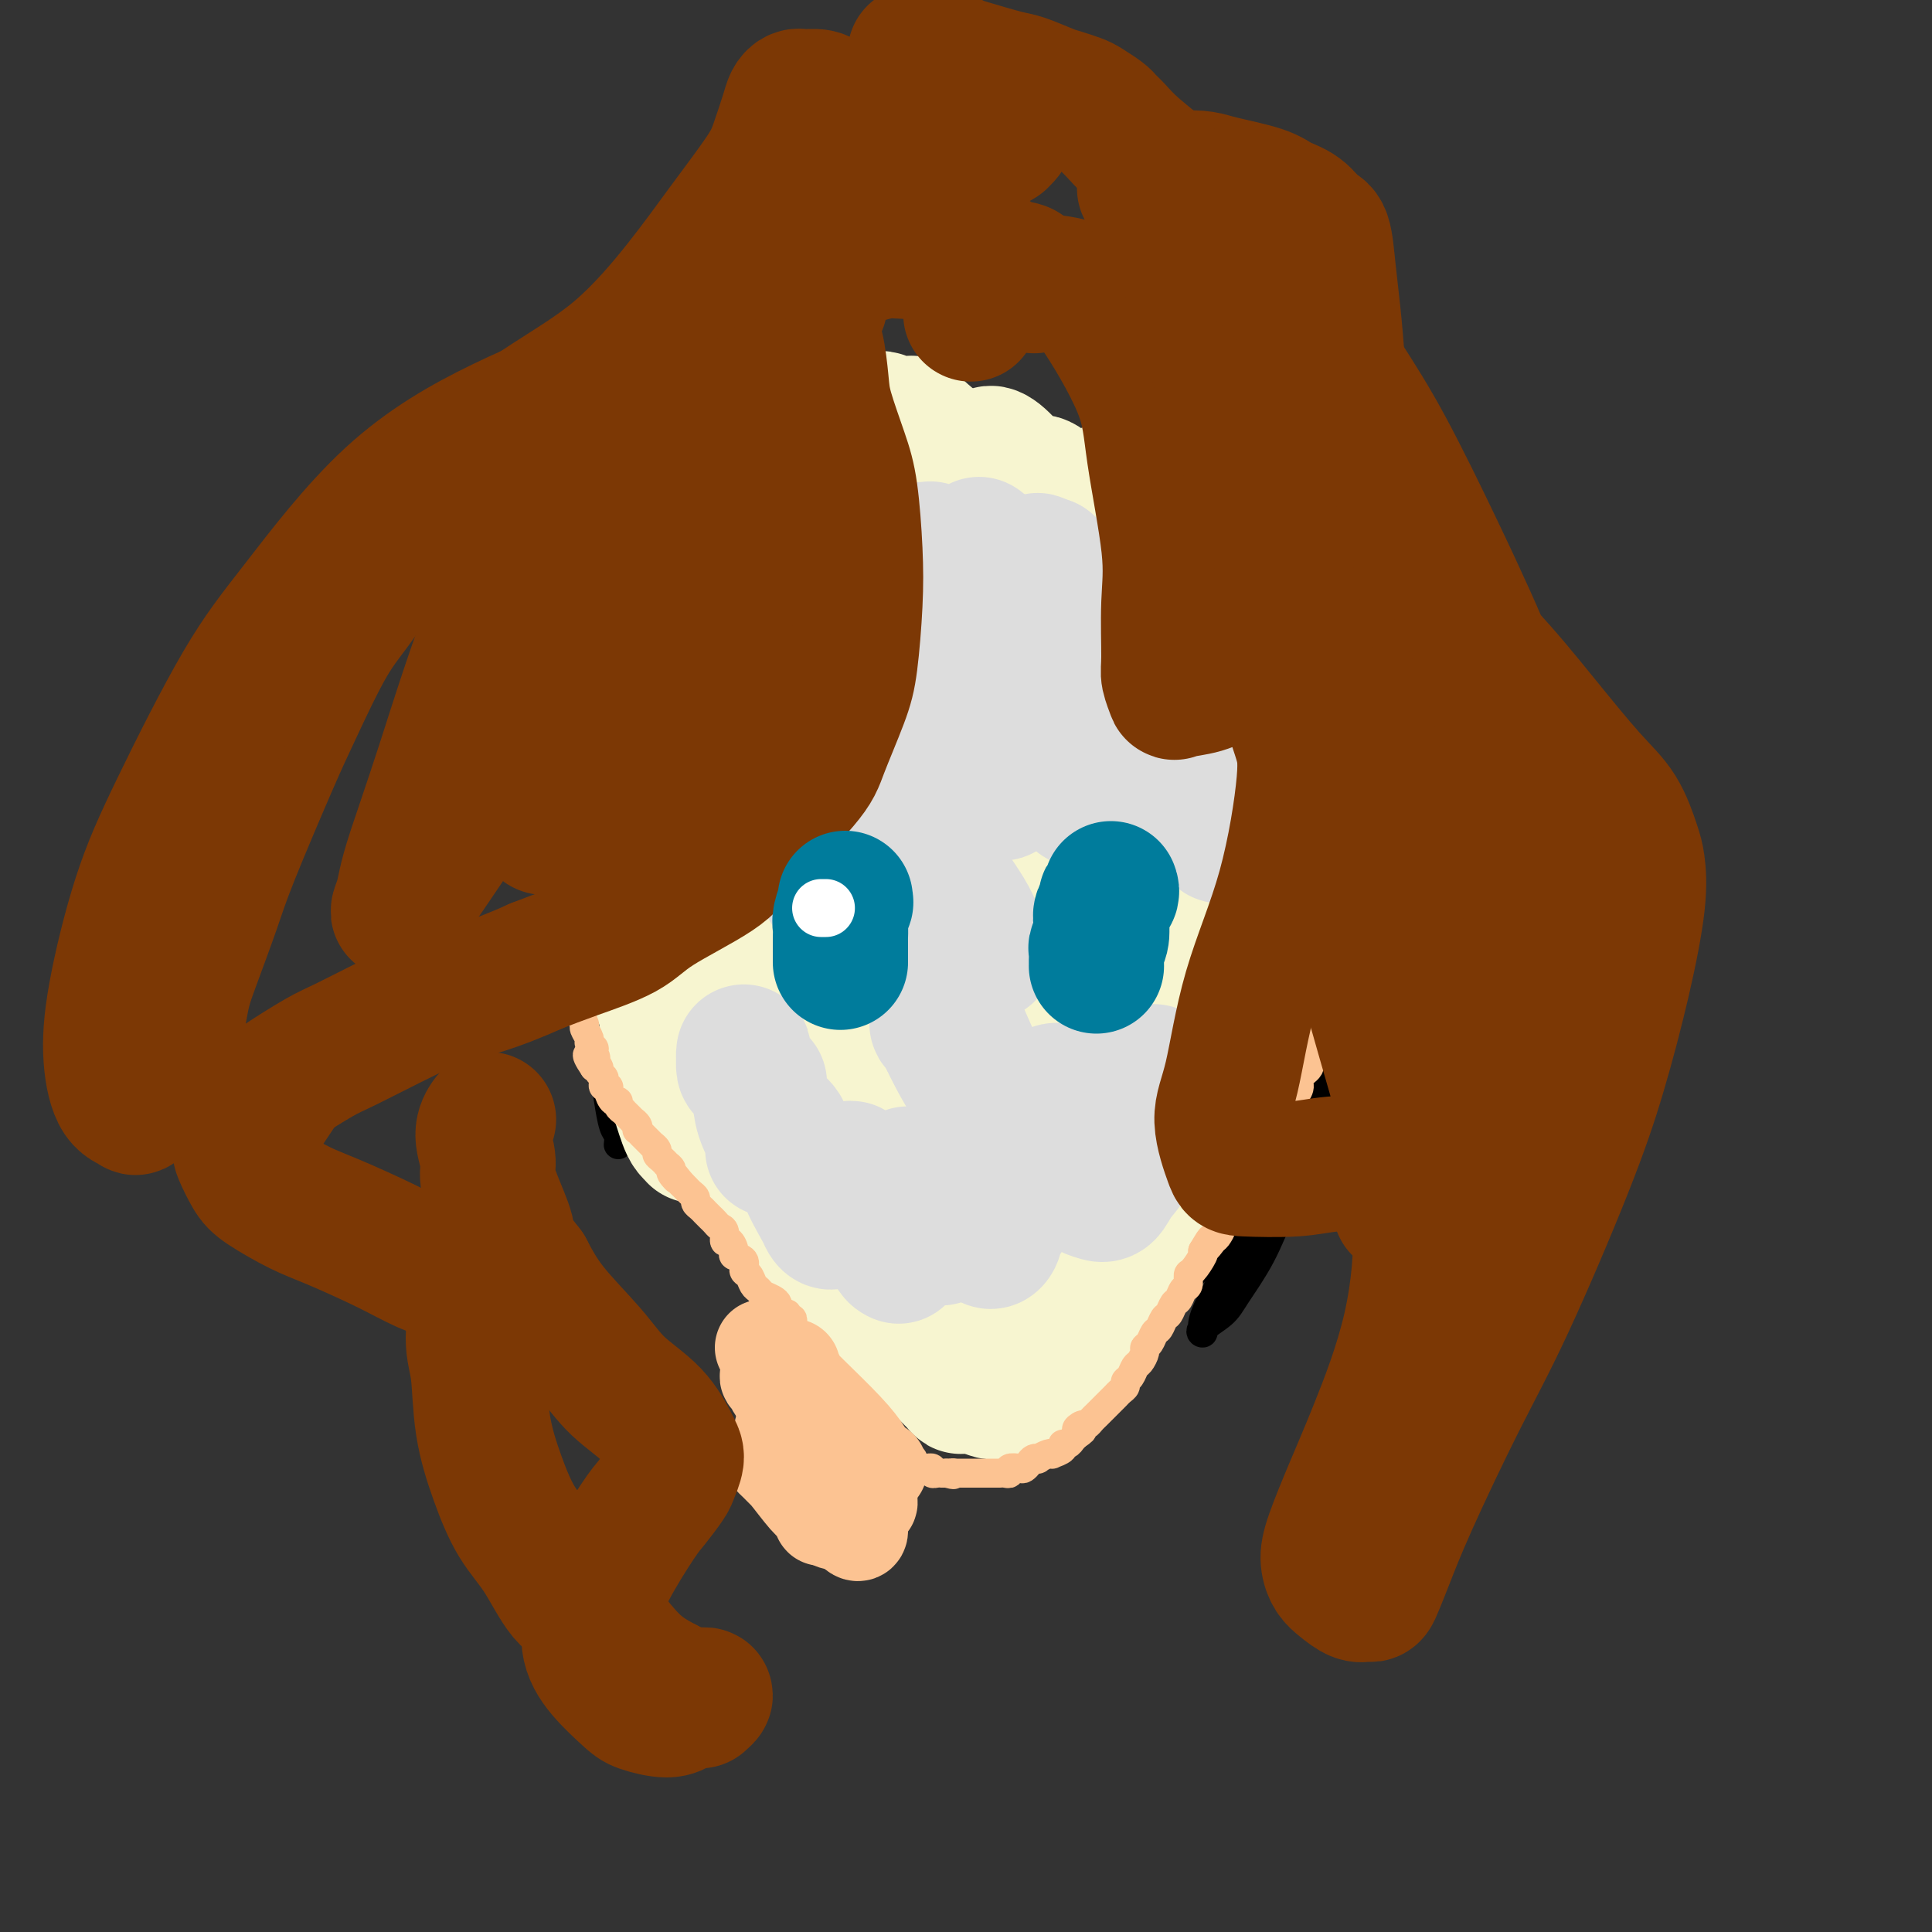 <svg viewBox='0 0 400 400' version='1.1' xmlns='http://www.w3.org/2000/svg' xmlns:xlink='http://www.w3.org/1999/xlink'><rect x="0" y="0" width="400" height="400" fill="#333333" stroke="none"/><g fill='none' stroke='#000000' stroke-width='6' stroke-linecap='round' stroke-linejoin='round'><path d='M195,286c-0.438,0.275 -0.875,0.551 -2,0c-1.125,-0.551 -2.936,-1.928 -4,-3c-1.064,-1.072 -1.379,-1.840 -3,-3c-1.621,-1.160 -4.548,-2.713 -6,-4c-1.452,-1.287 -1.429,-2.308 -3,-4c-1.571,-1.692 -4.734,-4.055 -6,-5c-1.266,-0.945 -0.633,-0.473 0,0'/><path d='M162,257c0.000,0.000 0.100,0.100 0.1,0.1'/><path d='M199,288c-0.232,0.096 -0.463,0.191 -1,0c-0.537,-0.191 -1.379,-0.669 -3,-2c-1.621,-1.331 -4.022,-3.513 -6,-5c-1.978,-1.487 -3.533,-2.277 -6,-4c-2.467,-1.723 -5.847,-4.379 -8,-6c-2.153,-1.621 -3.080,-2.206 -5,-4c-1.920,-1.794 -4.834,-4.798 -6,-6c-1.166,-1.202 -0.583,-0.601 0,0'/><path d='M160,257c-1.250,-1.250 -2.500,-2.500 -3,-3c-0.500,-0.500 -0.250,-0.250 0,0'/><path d='M180,275c0.833,0.000 1.667,0.000 2,0c0.333,0.000 0.167,0.000 0,0'/><path d='M192,282c1.667,1.250 3.333,2.500 4,3c0.667,0.500 0.333,0.250 0,0'/><path d='M201,288c0.417,0.417 0.833,0.833 1,1c0.167,0.167 0.083,0.083 0,0'/><path d='M204,289c0.833,0.833 1.667,1.667 2,2c0.333,0.333 0.167,0.167 0,0'/><path d='M200,286c-1.025,-0.451 -2.049,-0.901 -4,-2c-1.951,-1.099 -4.828,-2.846 -7,-4c-2.172,-1.154 -3.640,-1.717 -6,-3c-2.360,-1.283 -5.613,-3.288 -8,-5c-2.387,-1.712 -3.910,-3.130 -6,-5c-2.090,-1.870 -4.748,-4.192 -7,-6c-2.252,-1.808 -4.100,-3.101 -6,-5c-1.900,-1.899 -3.854,-4.404 -5,-6c-1.146,-1.596 -1.484,-2.284 -2,-3c-0.516,-0.716 -1.211,-1.460 -2,-2c-0.789,-0.540 -1.674,-0.876 -2,-1c-0.326,-0.124 -0.093,-0.035 0,0c0.093,0.035 0.047,0.018 0,0'/><path d='M156,253c0.857,0.881 1.714,1.762 3,3c1.286,1.238 3.000,2.833 6,5c3.000,2.167 7.286,4.905 9,6c1.714,1.095 0.857,0.548 0,0'/><path d='M185,273c1.250,1.250 2.500,2.500 3,3c0.500,0.500 0.250,0.250 0,0'/><path d='M193,279c0.000,0.000 0.100,0.100 0.1,0.1'/><path d='M196,280c0.200,0.200 0.400,0.400 1,1c0.600,0.600 1.600,1.600 2,2c0.400,0.400 0.200,0.200 0,0'/><path d='M202,284c0.000,0.000 0.100,0.100 0.1,0.1'/><path d='M204,286c0.417,0.000 0.833,0.000 1,0c0.167,0.000 0.083,0.000 0,0'/><path d='M195,281c-1.765,-1.275 -3.529,-2.550 -6,-4c-2.471,-1.450 -5.647,-3.076 -9,-5c-3.353,-1.924 -6.883,-4.148 -9,-6c-2.117,-1.852 -2.820,-3.334 -5,-5c-2.180,-1.666 -5.837,-3.518 -8,-5c-2.163,-1.482 -2.833,-2.594 -4,-4c-1.167,-1.406 -2.832,-3.107 -4,-4c-1.168,-0.893 -1.840,-0.977 -2,-1c-0.160,-0.023 0.190,0.017 0,0c-0.190,-0.017 -0.922,-0.089 -1,0c-0.078,0.089 0.499,0.339 1,1c0.501,0.661 0.927,1.734 2,3c1.073,1.266 2.792,2.724 4,4c1.208,1.276 1.906,2.369 4,4c2.094,1.631 5.586,3.801 9,6c3.414,2.199 6.750,4.428 9,6c2.250,1.572 3.415,2.488 6,4c2.585,1.512 6.592,3.621 9,5c2.408,1.379 3.218,2.027 5,3c1.782,0.973 4.535,2.270 6,3c1.465,0.730 1.641,0.891 2,1c0.359,0.109 0.902,0.165 1,0c0.098,-0.165 -0.247,-0.550 -1,-1c-0.753,-0.450 -1.914,-0.964 -3,-2c-1.086,-1.036 -2.098,-2.593 -4,-4c-1.902,-1.407 -4.696,-2.664 -7,-4c-2.304,-1.336 -4.120,-2.750 -6,-4c-1.880,-1.250 -3.823,-2.335 -5,-3c-1.177,-0.665 -1.586,-0.910 -2,-1c-0.414,-0.090 -0.833,-0.026 -1,0c-0.167,0.026 -0.084,0.013 0,0'/><path d='M176,268c-3.590,-2.091 1.935,2.182 4,4c2.065,1.818 0.671,1.182 2,2c1.329,0.818 5.380,3.091 7,4c1.620,0.909 0.810,0.455 0,0'/><path d='M211,289c0.439,0.103 0.879,0.206 1,0c0.121,-0.206 -0.076,-0.723 0,-1c0.076,-0.277 0.424,-0.316 2,-1c1.576,-0.684 4.381,-2.012 6,-3c1.619,-0.988 2.053,-1.636 4,-3c1.947,-1.364 5.409,-3.444 8,-5c2.591,-1.556 4.312,-2.587 5,-3c0.688,-0.413 0.344,-0.206 0,0'/><path d='M217,291c-0.001,0.536 -0.002,1.072 0,1c0.002,-0.072 0.007,-0.752 0,-1c-0.007,-0.248 -0.025,-0.063 0,0c0.025,0.063 0.092,0.003 1,-1c0.908,-1.003 2.658,-2.949 4,-4c1.342,-1.051 2.276,-1.206 4,-3c1.724,-1.794 4.237,-5.227 7,-8c2.763,-2.773 5.777,-4.887 9,-8c3.223,-3.113 6.656,-7.226 9,-10c2.344,-2.774 3.598,-4.210 6,-7c2.402,-2.790 5.951,-6.933 8,-9c2.049,-2.067 2.599,-2.056 3,-3c0.401,-0.944 0.655,-2.843 1,-4c0.345,-1.157 0.782,-1.574 1,-2c0.218,-0.426 0.217,-0.862 0,-1c-0.217,-0.138 -0.649,0.023 -1,0c-0.351,-0.023 -0.621,-0.230 -1,0c-0.379,0.230 -0.869,0.898 -2,2c-1.131,1.102 -2.905,2.640 -5,5c-2.095,2.360 -4.513,5.543 -7,9c-2.487,3.457 -5.044,7.189 -7,10c-1.956,2.811 -3.313,4.703 -5,7c-1.687,2.297 -3.705,5.001 -5,7c-1.295,1.999 -1.869,3.293 -3,5c-1.131,1.707 -2.821,3.827 -4,5c-1.179,1.173 -1.849,1.399 -2,2c-0.151,0.601 0.216,1.578 0,2c-0.216,0.422 -1.017,0.288 -1,0c0.017,-0.288 0.851,-0.731 1,-1c0.149,-0.269 -0.386,-0.362 0,-1c0.386,-0.638 1.693,-1.819 3,-3'/><path d='M231,280c1.587,-1.792 4.055,-4.771 6,-7c1.945,-2.229 3.368,-3.706 6,-6c2.632,-2.294 6.473,-5.404 9,-8c2.527,-2.596 3.738,-4.677 6,-8c2.262,-3.323 5.573,-7.887 8,-11c2.427,-3.113 3.971,-4.774 6,-8c2.029,-3.226 4.544,-8.017 6,-11c1.456,-2.983 1.854,-4.158 2,-6c0.146,-1.842 0.039,-4.349 0,-6c-0.039,-1.651 -0.011,-2.444 0,-3c0.011,-0.556 0.003,-0.873 0,-1c-0.003,-0.127 -0.002,-0.063 0,0'/><path d='M280,203c0.000,0.000 0.100,0.100 0.1,0.1'/><path d='M280,206c0.000,0.000 0.100,0.100 0.1,0.1'/><path d='M277,216c-1.193,2.486 -2.385,4.973 -3,8c-0.615,3.027 -0.652,6.595 -2,11c-1.348,4.405 -4.008,9.646 -6,14c-1.992,4.354 -3.314,7.822 -5,11c-1.686,3.178 -3.734,6.065 -5,8c-1.266,1.935 -1.751,2.918 -3,4c-1.249,1.082 -3.261,2.263 -4,3c-0.739,0.737 -0.205,1.029 0,1c0.205,-0.029 0.080,-0.381 0,-1c-0.080,-0.619 -0.117,-1.506 1,-4c1.117,-2.494 3.386,-6.597 6,-11c2.614,-4.403 5.573,-9.108 8,-14c2.427,-4.892 4.321,-9.971 6,-14c1.679,-4.029 3.144,-7.008 5,-11c1.856,-3.992 4.102,-8.998 5,-11c0.898,-2.002 0.449,-1.001 0,0'/><path d='M283,204c0.000,0.000 0.100,0.100 0.1,0.1'/><path d='M283,201c0.002,-0.201 0.004,-0.402 0,-1c-0.004,-0.598 -0.015,-1.593 0,-3c0.015,-1.407 0.057,-3.225 0,-5c-0.057,-1.775 -0.211,-3.507 0,-6c0.211,-2.493 0.788,-5.748 1,-8c0.212,-2.252 0.061,-3.501 0,-4c-0.061,-0.499 -0.030,-0.250 0,0'/><path d='M285,167c0.422,-1.267 0.844,-2.533 1,-3c0.156,-0.467 0.044,-0.133 0,0c-0.044,0.133 -0.022,0.067 0,0'/><path d='M286,161c0.000,0.000 0.000,0.000 0,0c0.000,0.000 0.000,0.000 0,0'/><path d='M284,180c-0.332,1.310 -0.665,2.619 -1,5c-0.335,2.381 -0.674,5.833 -1,8c-0.326,2.167 -0.640,3.048 -1,4c-0.360,0.952 -0.765,1.976 -1,3c-0.235,1.024 -0.299,2.050 0,2c0.299,-0.050 0.960,-1.174 1,-2c0.040,-0.826 -0.540,-1.355 0,-3c0.540,-1.645 2.201,-4.408 3,-7c0.799,-2.592 0.736,-5.014 1,-8c0.264,-2.986 0.855,-6.538 1,-9c0.145,-2.462 -0.157,-3.835 0,-5c0.157,-1.165 0.773,-2.121 1,-3c0.227,-0.879 0.065,-1.680 0,-2c-0.065,-0.320 -0.032,-0.160 0,0'/><path d='M128,237c0.087,-0.747 0.173,-1.493 0,-2c-0.173,-0.507 -0.607,-0.773 -1,-2c-0.393,-1.227 -0.746,-3.415 -1,-5c-0.254,-1.585 -0.408,-2.567 -1,-4c-0.592,-1.433 -1.623,-3.317 -2,-6c-0.377,-2.683 -0.100,-6.167 0,-10c0.100,-3.833 0.023,-8.017 0,-11c-0.023,-2.983 0.008,-4.765 0,-7c-0.008,-2.235 -0.055,-4.922 0,-6c0.055,-1.078 0.210,-0.547 0,-1c-0.210,-0.453 -0.786,-1.891 -1,-2c-0.214,-0.109 -0.065,1.109 0,2c0.065,0.891 0.045,1.454 0,3c-0.045,1.546 -0.114,4.074 0,7c0.114,2.926 0.413,6.251 1,10c0.587,3.749 1.463,7.922 2,11c0.537,3.078 0.734,5.062 1,7c0.266,1.938 0.600,3.831 1,5c0.400,1.169 0.866,1.616 1,2c0.134,0.384 -0.063,0.705 0,1c0.063,0.295 0.385,0.562 0,-1c-0.385,-1.562 -1.476,-4.955 -2,-8c-0.524,-3.045 -0.480,-5.743 -1,-10c-0.520,-4.257 -1.603,-10.075 -2,-14c-0.397,-3.925 -0.106,-5.958 0,-9c0.106,-3.042 0.028,-7.093 0,-10c-0.028,-2.907 -0.008,-4.668 0,-6c0.008,-1.332 0.002,-2.233 0,-3c-0.002,-0.767 -0.001,-1.399 0,-1c0.001,0.399 0.000,1.828 0,4c-0.000,2.172 -0.000,5.086 0,8'/><path d='M123,179c-0.210,3.919 -0.736,8.215 -1,11c-0.264,2.785 -0.267,4.058 0,6c0.267,1.942 0.805,4.552 1,6c0.195,1.448 0.049,1.735 0,2c-0.049,0.265 0.001,0.509 0,1c-0.001,0.491 -0.052,1.229 0,0c0.052,-1.229 0.206,-4.425 0,-7c-0.206,-2.575 -0.774,-4.528 -1,-9c-0.226,-4.472 -0.112,-11.463 0,-16c0.112,-4.537 0.222,-6.621 0,-9c-0.222,-2.379 -0.776,-5.054 -1,-7c-0.224,-1.946 -0.117,-3.162 0,-3c0.117,0.162 0.245,1.702 0,2c-0.245,0.298 -0.864,-0.646 -1,1c-0.136,1.646 0.211,5.882 0,10c-0.211,4.118 -0.981,8.118 -1,11c-0.019,2.882 0.712,4.647 1,7c0.288,2.353 0.134,5.294 0,7c-0.134,1.706 -0.247,2.178 0,2c0.247,-0.178 0.854,-1.006 1,-1c0.146,0.006 -0.170,0.846 0,-1c0.170,-1.846 0.826,-6.379 1,-10c0.174,-3.621 -0.136,-6.330 0,-12c0.136,-5.670 0.716,-14.303 1,-19c0.284,-4.697 0.270,-5.460 0,-7c-0.270,-1.540 -0.798,-3.859 -1,-5c-0.202,-1.141 -0.079,-1.104 0,-1c0.079,0.104 0.114,0.275 0,1c-0.114,0.725 -0.377,2.003 -1,5c-0.623,2.997 -1.607,7.713 -2,11c-0.393,3.287 -0.197,5.143 0,7'/><path d='M119,162c-0.462,4.728 -0.117,5.048 0,6c0.117,0.952 0.007,2.537 0,3c-0.007,0.463 0.089,-0.195 0,0c-0.089,0.195 -0.364,1.243 0,0c0.364,-1.243 1.366,-4.776 2,-8c0.634,-3.224 0.902,-6.137 1,-8c0.098,-1.863 0.028,-2.675 0,-3c-0.028,-0.325 -0.014,-0.162 0,0'/></g>
<g fill='none' stroke='#F7F5D0' stroke-width='28' stroke-linecap='round' stroke-linejoin='round'><path d='M242,128c-0.166,-0.020 -0.332,-0.040 0,0c0.332,0.040 1.163,0.142 2,1c0.837,0.858 1.680,2.474 3,4c1.320,1.526 3.118,2.962 5,5c1.882,2.038 3.849,4.677 6,7c2.151,2.323 4.486,4.330 6,6c1.514,1.670 2.207,3.002 3,4c0.793,0.998 1.687,1.660 2,2c0.313,0.340 0.046,0.356 0,0c-0.046,-0.356 0.130,-1.085 -1,-3c-1.130,-1.915 -3.564,-5.018 -6,-9c-2.436,-3.982 -4.872,-8.845 -7,-12c-2.128,-3.155 -3.946,-4.603 -6,-7c-2.054,-2.397 -4.342,-5.744 -6,-8c-1.658,-2.256 -2.684,-3.419 -3,-4c-0.316,-0.581 0.078,-0.578 0,-1c-0.078,-0.422 -0.628,-1.270 1,0c1.628,1.270 5.434,4.657 8,7c2.566,2.343 3.893,3.640 6,6c2.107,2.360 4.995,5.781 7,8c2.005,2.219 3.127,3.236 4,4c0.873,0.764 1.499,1.273 2,2c0.501,0.727 0.878,1.670 0,1c-0.878,-0.670 -3.012,-2.952 -5,-5c-1.988,-2.048 -3.829,-3.860 -7,-7c-3.171,-3.140 -7.670,-7.606 -11,-11c-3.330,-3.394 -5.491,-5.714 -8,-8c-2.509,-2.286 -5.368,-4.539 -7,-6c-1.632,-1.461 -2.038,-2.132 -2,-2c0.038,0.132 0.519,1.066 1,2'/><path d='M229,104c-5.485,-4.705 0.302,1.533 5,6c4.698,4.467 8.308,7.164 11,10c2.692,2.836 4.466,5.812 7,9c2.534,3.188 5.830,6.587 8,9c2.170,2.413 3.216,3.841 4,5c0.784,1.159 1.307,2.048 1,2c-0.307,-0.048 -1.445,-1.032 -3,-2c-1.555,-0.968 -3.526,-1.920 -7,-5c-3.474,-3.080 -8.452,-8.289 -12,-12c-3.548,-3.711 -5.668,-5.925 -9,-9c-3.332,-3.075 -7.878,-7.010 -11,-10c-3.122,-2.990 -4.821,-5.035 -6,-6c-1.179,-0.965 -1.839,-0.851 -2,-1c-0.161,-0.149 0.177,-0.562 2,1c1.823,1.562 5.129,5.100 8,8c2.871,2.900 5.305,5.162 9,9c3.695,3.838 8.649,9.252 13,14c4.351,4.748 8.097,8.831 11,12c2.903,3.169 4.964,5.424 6,7c1.036,1.576 1.049,2.473 1,3c-0.049,0.527 -0.160,0.683 -1,0c-0.840,-0.683 -2.407,-2.204 -5,-5c-2.593,-2.796 -6.210,-6.868 -10,-11c-3.790,-4.132 -7.752,-8.324 -13,-14c-5.248,-5.676 -11.780,-12.837 -16,-17c-4.220,-4.163 -6.127,-5.329 -8,-7c-1.873,-1.671 -3.712,-3.848 -5,-5c-1.288,-1.152 -2.026,-1.278 -2,-1c0.026,0.278 0.815,0.959 2,2c1.185,1.041 2.767,2.440 7,7c4.233,4.560 11.116,12.280 18,20'/><path d='M232,123c6.230,7.006 9.306,10.522 13,15c3.694,4.478 8.005,9.917 11,14c2.995,4.083 4.672,6.811 6,9c1.328,2.189 2.305,3.841 3,5c0.695,1.159 1.107,1.825 0,1c-1.107,-0.825 -3.732,-3.143 -6,-6c-2.268,-2.857 -4.180,-6.254 -9,-12c-4.820,-5.746 -12.548,-13.840 -18,-20c-5.452,-6.160 -8.627,-10.386 -13,-15c-4.373,-4.614 -9.945,-9.615 -14,-13c-4.055,-3.385 -6.594,-5.155 -9,-7c-2.406,-1.845 -4.680,-3.765 -6,-5c-1.320,-1.235 -1.687,-1.785 -1,-1c0.687,0.785 2.429,2.906 6,7c3.571,4.094 8.970,10.160 14,15c5.030,4.840 9.691,8.453 15,14c5.309,5.547 11.266,13.029 16,19c4.734,5.971 8.244,10.430 11,14c2.756,3.570 4.759,6.251 6,8c1.241,1.749 1.719,2.565 2,3c0.281,0.435 0.366,0.487 0,0c-0.366,-0.487 -1.184,-1.515 -4,-5c-2.816,-3.485 -7.630,-9.427 -13,-16c-5.370,-6.573 -11.298,-13.778 -18,-21c-6.702,-7.222 -14.179,-14.460 -19,-19c-4.821,-4.540 -6.984,-6.382 -10,-9c-3.016,-2.618 -6.883,-6.011 -9,-8c-2.117,-1.989 -2.485,-2.574 -3,-3c-0.515,-0.426 -1.177,-0.692 0,1c1.177,1.692 4.193,5.340 9,11c4.807,5.660 11.403,13.330 18,21'/><path d='M210,120c6.793,7.909 10.276,11.182 16,18c5.724,6.818 13.688,17.181 19,24c5.312,6.819 7.970,10.092 11,14c3.030,3.908 6.432,8.449 8,11c1.568,2.551 1.302,3.112 1,3c-0.302,-0.112 -0.638,-0.895 -2,-3c-1.362,-2.105 -3.748,-5.530 -9,-12c-5.252,-6.470 -13.368,-15.983 -19,-23c-5.632,-7.017 -8.778,-11.538 -15,-18c-6.222,-6.462 -15.520,-14.867 -21,-20c-5.480,-5.133 -7.142,-6.995 -10,-10c-2.858,-3.005 -6.912,-7.152 -9,-9c-2.088,-1.848 -2.210,-1.398 -2,-1c0.210,0.398 0.753,0.742 2,2c1.247,1.258 3.198,3.429 8,9c4.802,5.571 12.455,14.541 18,21c5.545,6.459 8.982,10.406 14,17c5.018,6.594 11.617,15.834 17,23c5.383,7.166 9.548,12.258 12,16c2.452,3.742 3.189,6.133 4,8c0.811,1.867 1.695,3.209 2,4c0.305,0.791 0.029,1.033 -1,0c-1.029,-1.033 -2.812,-3.339 -6,-8c-3.188,-4.661 -7.782,-11.677 -14,-20c-6.218,-8.323 -14.059,-17.953 -20,-25c-5.941,-7.047 -9.980,-11.512 -15,-17c-5.020,-5.488 -11.019,-11.998 -15,-16c-3.981,-4.002 -5.943,-5.495 -8,-7c-2.057,-1.505 -4.208,-3.020 -5,-4c-0.792,-0.980 -0.226,-1.423 2,1c2.226,2.423 6.113,7.711 10,13'/><path d='M183,111c3.986,4.567 7.951,8.985 14,16c6.049,7.015 14.181,16.626 20,24c5.819,7.374 9.325,12.510 14,19c4.675,6.490 10.520,14.333 15,21c4.480,6.667 7.594,12.157 9,15c1.406,2.843 1.102,3.037 1,3c-0.102,-0.037 -0.002,-0.307 -1,-2c-0.998,-1.693 -3.094,-4.808 -6,-9c-2.906,-4.192 -6.621,-9.459 -12,-17c-5.379,-7.541 -12.420,-17.355 -19,-26c-6.580,-8.645 -12.698,-16.120 -19,-23c-6.302,-6.880 -12.788,-13.165 -17,-17c-4.212,-3.835 -6.151,-5.219 -8,-7c-1.849,-1.781 -3.609,-3.957 -5,-5c-1.391,-1.043 -2.413,-0.952 -2,0c0.413,0.952 2.259,2.764 6,7c3.741,4.236 9.375,10.897 17,20c7.625,9.103 17.241,20.649 24,29c6.759,8.351 10.660,13.508 16,21c5.340,7.492 12.119,17.321 16,23c3.881,5.679 4.865,7.210 6,9c1.135,1.790 2.421,3.840 3,5c0.579,1.160 0.449,1.430 0,1c-0.449,-0.430 -1.219,-1.558 -4,-6c-2.781,-4.442 -7.572,-12.197 -12,-19c-4.428,-6.803 -8.491,-12.656 -15,-21c-6.509,-8.344 -15.462,-19.181 -22,-27c-6.538,-7.819 -10.660,-12.622 -16,-18c-5.340,-5.378 -11.899,-11.333 -16,-15c-4.101,-3.667 -5.743,-5.048 -7,-6c-1.257,-0.952 -2.128,-1.476 -3,-2'/><path d='M160,104c-6.576,-6.558 -2.016,-2.452 2,2c4.016,4.452 7.489,9.252 11,14c3.511,4.748 7.059,9.445 13,18c5.941,8.555 14.275,20.969 20,30c5.725,9.031 8.842,14.681 14,23c5.158,8.319 12.356,19.308 16,25c3.644,5.692 3.734,6.087 4,7c0.266,0.913 0.709,2.343 1,3c0.291,0.657 0.432,0.543 -1,-2c-1.432,-2.543 -4.436,-7.513 -8,-14c-3.564,-6.487 -7.687,-14.492 -13,-24c-5.313,-9.508 -11.815,-20.519 -17,-28c-5.185,-7.481 -9.054,-11.433 -14,-17c-4.946,-5.567 -10.969,-12.748 -15,-17c-4.031,-4.252 -6.071,-5.575 -8,-7c-1.929,-1.425 -3.748,-2.952 -5,-4c-1.252,-1.048 -1.938,-1.617 -1,0c0.938,1.617 3.501,5.418 6,9c2.499,3.582 4.935,6.943 10,14c5.065,7.057 12.761,17.809 18,26c5.239,8.191 8.023,13.820 12,21c3.977,7.180 9.146,15.912 13,22c3.854,6.088 6.391,9.532 8,12c1.609,2.468 2.290,3.960 3,5c0.710,1.040 1.449,1.628 1,1c-0.449,-0.628 -2.087,-2.471 -4,-5c-1.913,-2.529 -4.101,-5.744 -9,-13c-4.899,-7.256 -12.509,-18.553 -18,-27c-5.491,-8.447 -8.863,-14.043 -14,-21c-5.137,-6.957 -12.039,-15.273 -17,-21c-4.961,-5.727 -7.980,-8.863 -11,-12'/><path d='M157,124c-5.598,-6.102 -5.595,-4.858 -6,-5c-0.405,-0.142 -1.220,-1.669 -1,-2c0.220,-0.331 1.474,0.534 5,5c3.526,4.466 9.325,12.531 14,19c4.675,6.469 8.226,11.340 14,20c5.774,8.660 13.771,21.109 19,30c5.229,8.891 7.689,14.225 11,21c3.311,6.775 7.473,14.992 10,20c2.527,5.008 3.418,6.809 4,9c0.582,2.191 0.855,4.772 1,6c0.145,1.228 0.163,1.102 -1,-1c-1.163,-2.102 -3.509,-6.180 -6,-11c-2.491,-4.820 -5.129,-10.383 -10,-19c-4.871,-8.617 -11.974,-20.288 -17,-29c-5.026,-8.712 -7.974,-14.467 -13,-22c-5.026,-7.533 -12.131,-16.845 -17,-23c-4.869,-6.155 -7.502,-9.151 -10,-12c-2.498,-2.849 -4.863,-5.549 -6,-7c-1.137,-1.451 -1.048,-1.651 -1,-1c0.048,0.651 0.053,2.155 1,4c0.947,1.845 2.834,4.031 7,10c4.166,5.969 10.611,15.720 16,25c5.389,9.280 9.720,18.090 15,28c5.280,9.910 11.507,20.919 16,29c4.493,8.081 7.252,13.234 10,18c2.748,4.766 5.485,9.145 7,12c1.515,2.855 1.806,4.185 2,5c0.194,0.815 0.289,1.115 0,0c-0.289,-1.115 -0.962,-3.646 -4,-10c-3.038,-6.354 -8.439,-16.530 -13,-25c-4.561,-8.470 -8.280,-15.235 -12,-22'/><path d='M192,196c-8.057,-14.488 -13.698,-22.208 -18,-29c-4.302,-6.792 -7.263,-12.657 -11,-18c-3.737,-5.343 -8.249,-10.165 -11,-13c-2.751,-2.835 -3.740,-3.683 -4,-4c-0.260,-0.317 0.211,-0.102 1,1c0.789,1.102 1.897,3.091 5,8c3.103,4.909 8.202,12.736 12,19c3.798,6.264 6.296,10.963 10,19c3.704,8.037 8.615,19.412 12,27c3.385,7.588 5.243,11.388 8,17c2.757,5.612 6.413,13.036 8,17c1.587,3.964 1.106,4.467 1,5c-0.106,0.533 0.163,1.095 0,1c-0.163,-0.095 -0.759,-0.848 -3,-6c-2.241,-5.152 -6.127,-14.704 -9,-22c-2.873,-7.296 -4.734,-12.337 -10,-22c-5.266,-9.663 -13.936,-23.948 -19,-32c-5.064,-8.052 -6.521,-9.870 -9,-13c-2.479,-3.130 -5.982,-7.572 -8,-10c-2.018,-2.428 -2.553,-2.843 -3,-3c-0.447,-0.157 -0.805,-0.055 -1,0c-0.195,0.055 -0.227,0.062 3,6c3.227,5.938 9.711,17.807 14,26c4.289,8.193 6.382,12.709 10,19c3.618,6.291 8.760,14.355 12,20c3.240,5.645 4.578,8.869 6,12c1.422,3.131 2.928,6.168 4,8c1.072,1.832 1.710,2.460 2,3c0.290,0.540 0.232,0.991 0,0c-0.232,-0.991 -0.638,-3.426 -3,-9c-2.362,-5.574 -6.681,-14.287 -11,-23'/><path d='M180,200c-4.002,-8.263 -7.007,-12.920 -11,-19c-3.993,-6.080 -8.974,-13.585 -12,-18c-3.026,-4.415 -4.098,-5.742 -6,-8c-1.902,-2.258 -4.636,-5.446 -6,-7c-1.364,-1.554 -1.358,-1.474 -1,0c0.358,1.474 1.069,4.341 2,7c0.931,2.659 2.083,5.110 5,12c2.917,6.890 7.598,18.221 11,26c3.402,7.779 5.524,12.008 9,19c3.476,6.992 8.305,16.747 11,22c2.695,5.253 3.254,6.005 4,7c0.746,0.995 1.678,2.235 2,3c0.322,0.765 0.034,1.056 -1,-1c-1.034,-2.056 -2.815,-6.458 -5,-11c-2.185,-4.542 -4.774,-9.223 -8,-17c-3.226,-7.777 -7.088,-18.648 -11,-27c-3.912,-8.352 -7.873,-14.183 -11,-19c-3.127,-4.817 -5.419,-8.619 -7,-11c-1.581,-2.381 -2.450,-3.340 -3,-4c-0.550,-0.660 -0.779,-1.019 -1,-1c-0.221,0.019 -0.434,0.416 1,4c1.434,3.584 4.514,10.353 8,18c3.486,7.647 7.378,16.171 11,24c3.622,7.829 6.975,14.962 9,20c2.025,5.038 2.723,7.980 4,11c1.277,3.020 3.134,6.116 4,8c0.866,1.884 0.740,2.554 1,3c0.260,0.446 0.905,0.666 0,-1c-0.905,-1.666 -3.359,-5.218 -6,-11c-2.641,-5.782 -5.469,-13.795 -8,-20c-2.531,-6.205 -4.766,-10.603 -7,-15'/><path d='M158,194c-4.925,-9.954 -6.739,-11.340 -8,-13c-1.261,-1.660 -1.970,-3.596 -3,-5c-1.030,-1.404 -2.382,-2.277 -3,-2c-0.618,0.277 -0.504,1.703 0,4c0.504,2.297 1.396,5.466 3,10c1.604,4.534 3.918,10.434 6,16c2.082,5.566 3.932,10.798 5,14c1.068,3.202 1.354,4.373 2,6c0.646,1.627 1.650,3.710 2,5c0.350,1.290 0.044,1.786 0,2c-0.044,0.214 0.172,0.145 0,-2c-0.172,-2.145 -0.732,-6.365 -2,-10c-1.268,-3.635 -3.243,-6.686 -5,-11c-1.757,-4.314 -3.295,-9.892 -5,-14c-1.705,-4.108 -3.575,-6.745 -5,-9c-1.425,-2.255 -2.405,-4.129 -3,-5c-0.595,-0.871 -0.807,-0.739 -1,0c-0.193,0.739 -0.368,2.086 0,4c0.368,1.914 1.279,4.396 3,9c1.721,4.604 4.253,11.330 6,16c1.747,4.670 2.710,7.284 4,11c1.290,3.716 2.909,8.533 4,11c1.091,2.467 1.656,2.584 2,3c0.344,0.416 0.468,1.131 0,1c-0.468,-0.131 -1.528,-1.110 -3,-4c-1.472,-2.890 -3.354,-7.693 -5,-11c-1.646,-3.307 -3.054,-5.118 -5,-8c-1.946,-2.882 -4.429,-6.834 -6,-9c-1.571,-2.166 -2.231,-2.545 -3,-3c-0.769,-0.455 -1.648,-0.987 -2,-1c-0.352,-0.013 -0.176,0.494 0,1'/><path d='M136,200c-3.388,-3.475 0.144,4.839 2,9c1.856,4.161 2.038,4.170 3,6c0.962,1.830 2.704,5.479 4,8c1.296,2.521 2.145,3.912 3,5c0.855,1.088 1.716,1.872 2,2c0.284,0.128 -0.008,-0.402 0,-1c0.008,-0.598 0.315,-1.265 0,-2c-0.315,-0.735 -1.251,-1.538 -2,-3c-0.749,-1.462 -1.311,-3.584 -2,-5c-0.689,-1.416 -1.505,-2.128 -2,-3c-0.495,-0.872 -0.671,-1.904 -1,-2c-0.329,-0.096 -0.813,0.745 -1,1c-0.187,0.255 -0.078,-0.075 0,0c0.078,0.075 0.125,0.555 1,2c0.875,1.445 2.577,3.856 4,6c1.423,2.144 2.567,4.021 4,6c1.433,1.979 3.154,4.059 4,5c0.846,0.941 0.815,0.742 1,1c0.185,0.258 0.586,0.974 1,1c0.414,0.026 0.841,-0.636 1,-1c0.159,-0.364 0.048,-0.430 0,-1c-0.048,-0.570 -0.035,-1.645 0,-2c0.035,-0.355 0.091,0.009 0,0c-0.091,-0.009 -0.328,-0.390 0,0c0.328,0.390 1.220,1.552 2,3c0.780,1.448 1.449,3.183 3,5c1.551,1.817 3.985,3.716 6,6c2.015,2.284 3.612,4.952 5,7c1.388,2.048 2.566,3.474 3,4c0.434,0.526 0.124,0.150 0,0c-0.124,-0.150 -0.062,-0.075 0,0'/><path d='M177,257c2.915,3.800 0.703,0.800 -1,-2c-1.703,-2.800 -2.896,-5.401 -4,-7c-1.104,-1.599 -2.120,-2.196 -3,-3c-0.880,-0.804 -1.625,-1.814 -2,-2c-0.375,-0.186 -0.381,0.453 0,1c0.381,0.547 1.149,1.002 2,2c0.851,0.998 1.786,2.540 3,4c1.214,1.460 2.707,2.838 4,4c1.293,1.162 2.387,2.108 3,3c0.613,0.892 0.746,1.729 1,2c0.254,0.271 0.628,-0.025 1,0c0.372,0.025 0.740,0.369 1,0c0.260,-0.369 0.410,-1.453 0,-3c-0.410,-1.547 -1.381,-3.557 -2,-5c-0.619,-1.443 -0.886,-2.318 -1,-3c-0.114,-0.682 -0.074,-1.170 0,-1c0.074,0.170 0.184,0.997 0,1c-0.184,0.003 -0.660,-0.817 0,0c0.660,0.817 2.457,3.272 3,5c0.543,1.728 -0.167,2.729 1,5c1.167,2.271 4.212,5.814 6,8c1.788,2.186 2.319,3.017 3,4c0.681,0.983 1.510,2.120 2,3c0.490,0.880 0.639,1.503 1,2c0.361,0.497 0.933,0.869 1,1c0.067,0.131 -0.372,0.021 0,0c0.372,-0.021 1.553,0.046 2,0c0.447,-0.046 0.159,-0.205 0,0c-0.159,0.205 -0.188,0.773 0,1c0.188,0.227 0.594,0.114 1,0'/><path d='M199,277c3.106,4.486 0.870,1.199 0,0c-0.870,-1.199 -0.373,-0.312 0,0c0.373,0.312 0.624,0.047 1,0c0.376,-0.047 0.878,0.124 1,0c0.122,-0.124 -0.137,-0.544 0,-1c0.137,-0.456 0.670,-0.948 1,-1c0.330,-0.052 0.456,0.337 1,0c0.544,-0.337 1.507,-1.399 2,-2c0.493,-0.601 0.517,-0.743 1,-1c0.483,-0.257 1.425,-0.631 2,-1c0.575,-0.369 0.784,-0.732 1,-1c0.216,-0.268 0.438,-0.439 1,-1c0.562,-0.561 1.464,-1.512 2,-2c0.536,-0.488 0.707,-0.512 1,-1c0.293,-0.488 0.708,-1.441 1,-2c0.292,-0.559 0.460,-0.724 1,-1c0.540,-0.276 1.453,-0.664 2,-1c0.547,-0.336 0.729,-0.620 1,-1c0.271,-0.380 0.632,-0.857 1,-1c0.368,-0.143 0.743,0.049 1,0c0.257,-0.049 0.397,-0.339 1,-1c0.603,-0.661 1.668,-1.694 2,-2c0.332,-0.306 -0.068,0.114 0,0c0.068,-0.114 0.606,-0.763 1,-1c0.394,-0.237 0.645,-0.064 1,0c0.355,0.064 0.816,0.018 1,0c0.184,-0.018 0.092,-0.009 0,0'/><path d='M226,256c3.985,-2.878 0.448,0.428 -1,2c-1.448,1.572 -0.808,1.412 -1,2c-0.192,0.588 -1.217,1.926 -2,3c-0.783,1.074 -1.323,1.884 -2,3c-0.677,1.116 -1.492,2.538 -2,3c-0.508,0.462 -0.710,-0.035 -1,0c-0.290,0.035 -0.667,0.602 -1,1c-0.333,0.398 -0.622,0.625 -1,1c-0.378,0.375 -0.845,0.897 -1,1c-0.155,0.103 0.003,-0.213 0,0c-0.003,0.213 -0.167,0.956 0,1c0.167,0.044 0.667,-0.611 1,-1c0.333,-0.389 0.501,-0.514 1,-1c0.499,-0.486 1.331,-1.335 2,-2c0.669,-0.665 1.176,-1.148 2,-2c0.824,-0.852 1.964,-2.074 3,-3c1.036,-0.926 1.968,-1.555 3,-3c1.032,-1.445 2.163,-3.708 3,-5c0.837,-1.292 1.379,-1.615 2,-3c0.621,-1.385 1.321,-3.831 2,-5c0.679,-1.169 1.337,-1.060 2,-2c0.663,-0.940 1.333,-2.928 2,-4c0.667,-1.072 1.333,-1.227 2,-2c0.667,-0.773 1.334,-2.165 2,-3c0.666,-0.835 1.330,-1.113 2,-2c0.670,-0.887 1.344,-2.382 2,-3c0.656,-0.618 1.292,-0.359 2,-1c0.708,-0.641 1.488,-2.183 2,-3c0.512,-0.817 0.756,-0.908 1,-1'/><path d='M250,227c5.759,-7.163 2.656,-3.070 2,-2c-0.656,1.070 1.135,-0.882 2,-2c0.865,-1.118 0.806,-1.402 1,-2c0.194,-0.598 0.643,-1.508 1,-2c0.357,-0.492 0.621,-0.565 1,-1c0.379,-0.435 0.871,-1.234 1,-2c0.129,-0.766 -0.106,-1.501 0,-2c0.106,-0.499 0.554,-0.762 1,-1c0.446,-0.238 0.890,-0.449 1,-1c0.110,-0.551 -0.114,-1.441 0,-2c0.114,-0.559 0.566,-0.787 1,-1c0.434,-0.213 0.848,-0.412 1,-1c0.152,-0.588 0.041,-1.564 0,-2c-0.041,-0.436 -0.011,-0.331 0,-1c0.011,-0.669 0.002,-2.111 0,-3c-0.002,-0.889 0.003,-1.226 0,-2c-0.003,-0.774 -0.015,-1.986 0,-3c0.015,-1.014 0.056,-1.830 0,-3c-0.056,-1.170 -0.208,-2.694 0,-4c0.208,-1.306 0.777,-2.393 1,-4c0.223,-1.607 0.101,-3.735 0,-5c-0.101,-1.265 -0.182,-1.666 0,-3c0.182,-1.334 0.628,-3.600 1,-5c0.372,-1.400 0.670,-1.935 1,-3c0.330,-1.065 0.692,-2.660 1,-4c0.308,-1.340 0.562,-2.425 1,-4c0.438,-1.575 1.059,-3.640 1,-5c-0.059,-1.360 -0.799,-2.014 -1,-3c-0.201,-0.986 0.138,-2.304 0,-3c-0.138,-0.696 -0.754,-0.770 -1,-1c-0.246,-0.230 -0.123,-0.615 0,-1'/><path d='M266,149c-0.206,-1.292 0.279,-0.521 0,0c-0.279,0.521 -1.321,0.792 -2,1c-0.679,0.208 -0.993,0.354 -2,2c-1.007,1.646 -2.706,4.792 -4,7c-1.294,2.208 -2.184,3.479 -4,6c-1.816,2.521 -4.557,6.291 -7,9c-2.443,2.709 -4.588,4.357 -7,6c-2.412,1.643 -5.092,3.282 -7,4c-1.908,0.718 -3.046,0.516 -5,0c-1.954,-0.516 -4.725,-1.346 -7,-2c-2.275,-0.654 -4.052,-1.133 -6,-2c-1.948,-0.867 -4.065,-2.123 -6,-3c-1.935,-0.877 -3.689,-1.374 -6,-2c-2.311,-0.626 -5.179,-1.379 -7,-2c-1.821,-0.621 -2.596,-1.109 -4,-2c-1.404,-0.891 -3.438,-2.185 -5,-3c-1.562,-0.815 -2.652,-1.152 -4,-2c-1.348,-0.848 -2.952,-2.206 -4,-3c-1.048,-0.794 -1.539,-1.023 -3,-2c-1.461,-0.977 -3.893,-2.703 -5,-4c-1.107,-1.297 -0.889,-2.165 -1,-3c-0.111,-0.835 -0.550,-1.638 -1,-2c-0.450,-0.362 -0.909,-0.284 -1,-1c-0.091,-0.716 0.187,-2.226 0,-3c-0.187,-0.774 -0.838,-0.813 -1,-2c-0.162,-1.187 0.167,-3.523 0,-5c-0.167,-1.477 -0.829,-2.095 -1,-3c-0.171,-0.905 0.150,-2.098 0,-3c-0.150,-0.902 -0.771,-1.512 -1,-2c-0.229,-0.488 -0.065,-0.854 0,-1c0.065,-0.146 0.033,-0.073 0,0'/><path d='M165,132c-1.156,-4.157 -1.046,-2.050 -1,-1c0.046,1.050 0.026,1.044 0,1c-0.026,-0.044 -0.060,-0.127 0,0c0.060,0.127 0.212,0.464 0,2c-0.212,1.536 -0.789,4.271 -1,6c-0.211,1.729 -0.058,2.453 0,5c0.058,2.547 0.019,6.916 0,10c-0.019,3.084 -0.019,4.882 0,7c0.019,2.118 0.057,4.556 0,6c-0.057,1.444 -0.210,1.894 0,3c0.210,1.106 0.784,2.867 1,4c0.216,1.133 0.073,1.637 0,2c-0.073,0.363 -0.078,0.584 0,1c0.078,0.416 0.239,1.026 0,1c-0.239,-0.026 -0.879,-0.688 -1,-1c-0.121,-0.312 0.275,-0.274 0,-1c-0.275,-0.726 -1.221,-2.216 -2,-4c-0.779,-1.784 -1.389,-3.861 -2,-6c-0.611,-2.139 -1.221,-4.341 -2,-7c-0.779,-2.659 -1.726,-5.776 -2,-8c-0.274,-2.224 0.127,-3.554 0,-6c-0.127,-2.446 -0.780,-6.008 -1,-9c-0.220,-2.992 -0.006,-5.415 0,-7c0.006,-1.585 -0.194,-2.334 0,-3c0.194,-0.666 0.784,-1.250 1,-2c0.216,-0.750 0.058,-1.667 0,-2c-0.058,-0.333 -0.015,-0.081 0,0c0.015,0.081 0.004,-0.009 0,0c-0.004,0.009 -0.001,0.118 0,1c0.001,0.882 0.000,2.538 0,5c-0.000,2.462 -0.000,5.731 0,9'/><path d='M155,138c-0.001,3.871 -0.004,6.049 0,8c0.004,1.951 0.015,3.674 0,6c-0.015,2.326 -0.055,5.254 0,7c0.055,1.746 0.205,2.311 0,3c-0.205,0.689 -0.764,1.501 -1,2c-0.236,0.499 -0.147,0.684 0,1c0.147,0.316 0.353,0.763 0,1c-0.353,0.237 -1.265,0.262 -2,-1c-0.735,-1.262 -1.294,-3.813 -2,-6c-0.706,-2.187 -1.559,-4.012 -2,-7c-0.441,-2.988 -0.468,-7.140 -1,-10c-0.532,-2.860 -1.568,-4.426 -2,-6c-0.432,-1.574 -0.260,-3.154 0,-4c0.260,-0.846 0.609,-0.959 1,-1c0.391,-0.041 0.826,-0.012 1,0c0.174,0.012 0.087,0.006 0,0'/><path d='M132,186c-0.000,-0.028 -0.000,-0.057 0,0c0.000,0.057 0.000,0.198 0,0c-0.000,-0.198 -0.001,-0.735 0,-1c0.001,-0.265 0.004,-0.256 0,-1c-0.004,-0.744 -0.016,-2.240 0,-3c0.016,-0.760 0.060,-0.785 0,-2c-0.060,-1.215 -0.223,-3.619 0,-5c0.223,-1.381 0.833,-1.739 1,-3c0.167,-1.261 -0.107,-3.425 0,-5c0.107,-1.575 0.596,-2.559 1,-4c0.404,-1.441 0.725,-3.337 1,-5c0.275,-1.663 0.506,-3.093 1,-5c0.494,-1.907 1.250,-4.290 2,-6c0.750,-1.710 1.492,-2.745 2,-4c0.508,-1.255 0.781,-2.728 1,-4c0.219,-1.272 0.384,-2.343 1,-4c0.616,-1.657 1.682,-3.900 2,-5c0.318,-1.100 -0.111,-1.058 0,-2c0.111,-0.942 0.762,-2.869 1,-4c0.238,-1.131 0.062,-1.465 0,-2c-0.062,-0.535 -0.012,-1.273 0,-2c0.012,-0.727 -0.015,-1.445 0,-2c0.015,-0.555 0.072,-0.946 0,-1c-0.072,-0.054 -0.272,0.229 0,0c0.272,-0.229 1.016,-0.971 1,-1c-0.016,-0.029 -0.792,0.656 -1,1c-0.208,0.344 0.151,0.346 0,1c-0.151,0.654 -0.814,1.959 -1,4c-0.186,2.041 0.104,4.819 0,7c-0.104,2.181 -0.601,3.766 -1,7c-0.399,3.234 -0.699,8.117 -1,13'/><path d='M142,148c-0.464,5.944 -0.124,4.803 0,7c0.124,2.197 0.033,7.732 0,11c-0.033,3.268 -0.009,4.268 0,7c0.009,2.732 0.002,7.194 0,10c-0.002,2.806 -0.001,3.956 0,6c0.001,2.044 0.000,4.983 0,7c-0.000,2.017 0.001,3.112 0,4c-0.001,0.888 -0.002,1.567 0,2c0.002,0.433 0.009,0.618 0,1c-0.009,0.382 -0.033,0.961 0,1c0.033,0.039 0.122,-0.463 0,-1c-0.122,-0.537 -0.456,-1.110 -1,-2c-0.544,-0.890 -1.298,-2.099 -2,-4c-0.702,-1.901 -1.351,-4.495 -2,-7c-0.649,-2.505 -1.296,-4.921 -2,-8c-0.704,-3.079 -1.464,-6.819 -2,-11c-0.536,-4.181 -0.847,-8.802 -1,-13c-0.153,-4.198 -0.147,-7.975 0,-11c0.147,-3.025 0.436,-5.300 1,-8c0.564,-2.700 1.404,-5.825 2,-8c0.596,-2.175 0.948,-3.399 1,-5c0.052,-1.601 -0.195,-3.577 0,-5c0.195,-1.423 0.833,-2.291 1,-3c0.167,-0.709 -0.138,-1.258 0,-2c0.138,-0.742 0.718,-1.677 1,-2c0.282,-0.323 0.267,-0.034 0,0c-0.267,0.034 -0.787,-0.187 -1,0c-0.213,0.187 -0.119,0.782 0,3c0.119,2.218 0.263,6.059 0,9c-0.263,2.941 -0.932,4.983 -1,9c-0.068,4.017 0.466,10.008 1,16'/><path d='M137,151c0.189,8.539 1.161,11.387 2,16c0.839,4.613 1.547,10.990 2,15c0.453,4.010 0.653,5.651 1,9c0.347,3.349 0.840,8.405 1,11c0.160,2.595 -0.013,2.730 0,4c0.013,1.270 0.211,3.677 0,5c-0.211,1.323 -0.830,1.564 -1,2c-0.170,0.436 0.110,1.068 0,1c-0.110,-0.068 -0.609,-0.836 -1,-1c-0.391,-0.164 -0.672,0.277 -1,0c-0.328,-0.277 -0.702,-1.273 -1,-3c-0.298,-1.727 -0.521,-4.187 -1,-7c-0.479,-2.813 -1.216,-5.979 -2,-10c-0.784,-4.021 -1.615,-8.898 -2,-12c-0.385,-3.102 -0.324,-4.430 0,-8c0.324,-3.570 0.910,-9.384 1,-13c0.090,-3.616 -0.317,-5.035 0,-8c0.317,-2.965 1.356,-7.477 2,-10c0.644,-2.523 0.892,-3.059 1,-4c0.108,-0.941 0.078,-2.289 0,-3c-0.078,-0.711 -0.202,-0.787 0,-1c0.202,-0.213 0.731,-0.565 1,-1c0.269,-0.435 0.280,-0.953 0,-1c-0.280,-0.047 -0.849,0.377 -1,1c-0.151,0.623 0.117,1.446 0,3c-0.117,1.554 -0.620,3.841 -1,6c-0.380,2.159 -0.638,4.192 -1,7c-0.362,2.808 -0.829,6.392 -1,9c-0.171,2.608 -0.046,4.241 0,7c0.046,2.759 0.013,6.646 0,10c-0.013,3.354 -0.007,6.177 0,9'/><path d='M135,184c-0.380,9.881 0.669,8.582 1,9c0.331,0.418 -0.056,2.551 0,5c0.056,2.449 0.555,5.212 1,7c0.445,1.788 0.836,2.600 1,4c0.164,1.400 0.099,3.389 0,5c-0.099,1.611 -0.234,2.843 0,4c0.234,1.157 0.836,2.239 1,3c0.164,0.761 -0.111,1.202 0,2c0.111,0.798 0.608,1.955 1,3c0.392,1.045 0.679,1.979 1,3c0.321,1.021 0.676,2.128 1,3c0.324,0.872 0.616,1.509 1,2c0.384,0.491 0.861,0.836 1,1c0.139,0.164 -0.059,0.148 0,0c0.059,-0.148 0.376,-0.429 0,-1c-0.376,-0.571 -1.446,-1.432 -2,-3c-0.554,-1.568 -0.593,-3.841 -1,-7c-0.407,-3.159 -1.180,-7.202 -2,-11c-0.820,-3.798 -1.685,-7.350 -2,-10c-0.315,-2.650 -0.080,-4.396 0,-6c0.080,-1.604 0.007,-3.065 0,-4c-0.007,-0.935 0.054,-1.345 0,-2c-0.054,-0.655 -0.221,-1.555 0,-2c0.221,-0.445 0.831,-0.436 1,0c0.169,0.436 -0.102,1.299 0,2c0.102,0.701 0.578,1.241 1,3c0.422,1.759 0.790,4.736 1,7c0.210,2.264 0.263,3.813 1,6c0.737,2.187 2.160,5.012 3,8c0.840,2.988 1.097,6.139 2,9c0.903,2.861 2.451,5.430 4,8'/><path d='M150,232c2.158,7.533 1.054,4.864 2,6c0.946,1.136 3.943,6.076 6,9c2.057,2.924 3.174,3.832 5,6c1.826,2.168 4.362,5.596 6,8c1.638,2.404 2.378,3.782 3,5c0.622,1.218 1.127,2.274 2,3c0.873,0.726 2.116,1.120 2,1c-0.116,-0.120 -1.591,-0.755 -2,-1c-0.409,-0.245 0.246,-0.099 0,-1c-0.246,-0.901 -1.395,-2.847 -2,-4c-0.605,-1.153 -0.666,-1.512 -2,-4c-1.334,-2.488 -3.941,-7.106 -6,-10c-2.059,-2.894 -3.571,-4.066 -5,-6c-1.429,-1.934 -2.774,-4.632 -4,-6c-1.226,-1.368 -2.333,-1.406 -3,-2c-0.667,-0.594 -0.892,-1.746 -1,-2c-0.108,-0.254 -0.097,0.388 0,1c0.097,0.612 0.282,1.194 1,2c0.718,0.806 1.969,1.835 4,4c2.031,2.165 4.841,5.466 7,8c2.159,2.534 3.665,4.302 6,7c2.335,2.698 5.497,6.327 8,9c2.503,2.673 4.345,4.392 7,7c2.655,2.608 6.123,6.107 8,8c1.877,1.893 2.162,2.181 3,3c0.838,0.819 2.229,2.168 3,3c0.771,0.832 0.922,1.148 1,1c0.078,-0.148 0.083,-0.761 0,-1c-0.083,-0.239 -0.253,-0.103 -1,-1c-0.747,-0.897 -2.071,-2.828 -3,-4c-0.929,-1.172 -1.465,-1.586 -2,-2'/><path d='M193,279c-1.183,-1.780 -1.641,-2.729 -2,-3c-0.359,-0.271 -0.618,0.138 -1,0c-0.382,-0.138 -0.888,-0.821 -1,-1c-0.112,-0.179 0.171,0.146 1,1c0.829,0.854 2.204,2.237 3,3c0.796,0.763 1.014,0.908 2,2c0.986,1.092 2.739,3.132 4,4c1.261,0.868 2.030,0.563 3,1c0.970,0.437 2.140,1.615 3,2c0.860,0.385 1.412,-0.022 2,0c0.588,0.022 1.214,0.474 2,0c0.786,-0.474 1.731,-1.873 3,-3c1.269,-1.127 2.861,-1.981 4,-3c1.139,-1.019 1.826,-2.202 3,-4c1.174,-1.798 2.835,-4.210 4,-6c1.165,-1.790 1.835,-2.957 3,-5c1.165,-2.043 2.826,-4.962 4,-7c1.174,-2.038 1.863,-3.194 3,-5c1.137,-1.806 2.724,-4.261 4,-6c1.276,-1.739 2.241,-2.762 3,-4c0.759,-1.238 1.312,-2.691 2,-4c0.688,-1.309 1.511,-2.472 2,-3c0.489,-0.528 0.642,-0.419 1,-1c0.358,-0.581 0.919,-1.851 1,-2c0.081,-0.149 -0.318,0.822 -1,2c-0.682,1.178 -1.647,2.563 -3,4c-1.353,1.437 -3.095,2.925 -5,5c-1.905,2.075 -3.973,4.736 -6,7c-2.027,2.264 -4.014,4.132 -6,6'/><path d='M225,259c-3.941,4.420 -3.293,3.468 -4,4c-0.707,0.532 -2.770,2.546 -4,4c-1.230,1.454 -1.626,2.348 -2,3c-0.374,0.652 -0.725,1.063 -1,1c-0.275,-0.063 -0.474,-0.600 0,-1c0.474,-0.400 1.623,-0.662 3,-2c1.377,-1.338 2.984,-3.753 5,-6c2.016,-2.247 4.443,-4.326 7,-7c2.557,-2.674 5.245,-5.943 8,-9c2.755,-3.057 5.576,-5.901 8,-9c2.424,-3.099 4.449,-6.452 6,-9c1.551,-2.548 2.626,-4.292 4,-7c1.374,-2.708 3.048,-6.379 4,-9c0.952,-2.621 1.184,-4.193 2,-6c0.816,-1.807 2.218,-3.849 3,-5c0.782,-1.151 0.943,-1.411 1,-2c0.057,-0.589 0.008,-1.505 0,-2c-0.008,-0.495 0.025,-0.567 0,0c-0.025,0.567 -0.109,1.775 0,2c0.109,0.225 0.410,-0.532 0,1c-0.410,1.532 -1.530,5.351 -3,9c-1.470,3.649 -3.291,7.126 -5,11c-1.709,3.874 -3.307,8.144 -5,11c-1.693,2.856 -3.481,4.297 -5,6c-1.519,1.703 -2.771,3.668 -4,5c-1.229,1.332 -2.437,2.031 -3,3c-0.563,0.969 -0.481,2.208 -1,3c-0.519,0.792 -1.640,1.136 -2,2c-0.360,0.864 0.040,2.247 0,3c-0.040,0.753 -0.520,0.877 -1,1'/><path d='M236,254c-2.475,3.478 -0.661,0.672 0,0c0.661,-0.672 0.171,0.789 0,1c-0.171,0.211 -0.022,-0.827 0,-1c0.022,-0.173 -0.081,0.518 1,-1c1.081,-1.518 3.348,-5.246 5,-8c1.652,-2.754 2.690,-4.534 4,-8c1.310,-3.466 2.891,-8.617 4,-12c1.109,-3.383 1.747,-4.999 3,-7c1.253,-2.001 3.122,-4.386 4,-6c0.878,-1.614 0.764,-2.458 1,-3c0.236,-0.542 0.822,-0.784 1,-1c0.178,-0.216 -0.052,-0.406 0,0c0.052,0.406 0.386,1.407 0,3c-0.386,1.593 -1.492,3.778 -3,7c-1.508,3.222 -3.419,7.480 -5,11c-1.581,3.520 -2.833,6.300 -5,10c-2.167,3.700 -5.249,8.319 -8,12c-2.751,3.681 -5.172,6.422 -7,9c-1.828,2.578 -3.064,4.992 -4,6c-0.936,1.008 -1.572,0.612 -2,1c-0.428,0.388 -0.648,1.562 -1,2c-0.352,0.438 -0.835,0.139 -1,0c-0.165,-0.139 -0.011,-0.120 0,0c0.011,0.120 -0.122,0.341 0,0c0.122,-0.341 0.500,-1.245 1,-2c0.500,-0.755 1.121,-1.361 2,-3c0.879,-1.639 2.014,-4.309 3,-6c0.986,-1.691 1.821,-2.402 4,-5c2.179,-2.598 5.702,-7.084 8,-10c2.298,-2.916 3.371,-4.262 5,-7c1.629,-2.738 3.815,-6.869 6,-11'/><path d='M252,225c4.793,-8.314 2.776,-7.098 3,-9c0.224,-1.902 2.690,-6.921 4,-10c1.310,-3.079 1.463,-4.216 2,-7c0.537,-2.784 1.458,-7.214 2,-10c0.542,-2.786 0.706,-3.928 1,-6c0.294,-2.072 0.719,-5.074 1,-7c0.281,-1.926 0.419,-2.778 1,-4c0.581,-1.222 1.606,-2.815 2,-4c0.394,-1.185 0.158,-1.962 0,-3c-0.158,-1.038 -0.237,-2.338 0,-3c0.237,-0.662 0.791,-0.686 1,-1c0.209,-0.314 0.072,-0.916 0,-1c-0.072,-0.084 -0.078,0.351 0,1c0.078,0.649 0.242,1.512 0,3c-0.242,1.488 -0.888,3.602 -1,6c-0.112,2.398 0.310,5.080 0,8c-0.310,2.920 -1.350,6.079 -2,9c-0.650,2.921 -0.908,5.605 -1,7c-0.092,1.395 -0.017,1.502 0,2c0.017,0.498 -0.024,1.387 0,2c0.024,0.613 0.111,0.950 0,1c-0.111,0.050 -0.422,-0.188 -1,-1c-0.578,-0.812 -1.423,-2.198 -2,-5c-0.577,-2.802 -0.887,-7.021 -1,-10c-0.113,-2.979 -0.030,-4.720 0,-8c0.030,-3.280 0.008,-8.101 0,-11c-0.008,-2.899 -0.002,-3.876 0,-6c0.002,-2.124 0.001,-5.394 0,-7c-0.001,-1.606 -0.000,-1.548 0,-2c0.000,-0.452 0.000,-1.415 0,-2c-0.000,-0.585 -0.000,-0.793 0,-1'/><path d='M261,146c-0.161,-5.808 -0.565,-1.827 -1,0c-0.435,1.827 -0.901,1.499 -1,2c-0.099,0.501 0.170,1.832 0,3c-0.170,1.168 -0.778,2.173 -1,3c-0.222,0.827 -0.060,1.476 0,2c0.060,0.524 0.016,0.924 0,1c-0.016,0.076 -0.004,-0.172 0,0c0.004,0.172 0.001,0.763 0,1c-0.001,0.237 -0.001,0.118 0,0'/></g>
<g fill='none' stroke='#FCC392' stroke-width='20' stroke-linecap='round' stroke-linejoin='round'><path d='M164,283c0.000,0.417 0.000,0.833 0,1c0.000,0.167 0.000,0.083 0,0'/><path d='M158,279c0.242,0.308 0.484,0.616 1,1c0.516,0.384 1.305,0.845 2,2c0.695,1.155 1.297,3.003 2,4c0.703,0.997 1.508,1.144 2,2c0.492,0.856 0.671,2.423 1,3c0.329,0.577 0.808,0.165 1,0c0.192,-0.165 0.096,-0.082 0,0'/><path d='M160,282c0.135,-0.013 0.270,-0.027 0,0c-0.270,0.027 -0.944,0.094 -1,0c-0.056,-0.094 0.507,-0.351 1,0c0.493,0.351 0.916,1.308 2,3c1.084,1.692 2.827,4.118 4,6c1.173,1.882 1.775,3.218 3,5c1.225,1.782 3.074,4.008 4,5c0.926,0.992 0.929,0.750 1,1c0.071,0.250 0.212,0.990 0,1c-0.212,0.010 -0.775,-0.712 -1,-1c-0.225,-0.288 -0.113,-0.144 0,0'/><path d='M163,289c-0.771,-0.089 -1.542,-0.179 -2,-1c-0.458,-0.821 -0.604,-2.375 -1,-3c-0.396,-0.625 -1.043,-0.321 -1,0c0.043,0.321 0.776,0.658 1,1c0.224,0.342 -0.060,0.689 1,2c1.060,1.311 3.466,3.585 5,5c1.534,1.415 2.198,1.969 4,4c1.802,2.031 4.744,5.537 6,7c1.256,1.463 0.827,0.884 1,1c0.173,0.116 0.947,0.929 1,1c0.053,0.071 -0.615,-0.600 -1,-1c-0.385,-0.400 -0.489,-0.527 -1,-1c-0.511,-0.473 -1.431,-1.290 -3,-3c-1.569,-1.710 -3.788,-4.312 -5,-6c-1.212,-1.688 -1.417,-2.462 -2,-3c-0.583,-0.538 -1.545,-0.841 -2,-1c-0.455,-0.159 -0.403,-0.176 0,0c0.403,0.176 1.158,0.544 2,1c0.842,0.456 1.770,1.002 3,2c1.230,0.998 2.760,2.450 4,4c1.240,1.550 2.188,3.199 3,4c0.812,0.801 1.488,0.754 2,1c0.512,0.246 0.861,0.785 1,1c0.139,0.215 0.070,0.108 0,0'/><path d='M175,298c-1.734,-1.546 -3.467,-3.091 -5,-5c-1.533,-1.909 -2.864,-4.181 -4,-6c-1.136,-1.819 -2.075,-3.186 -3,-4c-0.925,-0.814 -1.837,-1.075 -2,-1c-0.163,0.075 0.421,0.487 1,1c0.579,0.513 1.152,1.126 2,2c0.848,0.874 1.969,2.009 4,4c2.031,1.991 4.970,4.839 7,7c2.030,2.161 3.151,3.637 4,5c0.849,1.363 1.425,2.614 2,3c0.575,0.386 1.149,-0.093 1,0c-0.149,0.093 -1.019,0.757 -2,0c-0.981,-0.757 -2.072,-2.935 -3,-4c-0.928,-1.065 -1.694,-1.019 -2,-1c-0.306,0.019 -0.153,0.009 0,0'/><path d='M167,291c-0.958,-0.968 -1.915,-1.936 -3,-3c-1.085,-1.064 -2.297,-2.222 -3,-3c-0.703,-0.778 -0.895,-1.174 -1,-1c-0.105,0.174 -0.121,0.919 0,1c0.121,0.081 0.381,-0.500 2,1c1.619,1.500 4.597,5.083 6,7c1.403,1.917 1.232,2.168 3,5c1.768,2.832 5.474,8.246 7,10c1.526,1.754 0.871,-0.154 1,0c0.129,0.154 1.041,2.368 1,3c-0.041,0.632 -1.037,-0.317 -2,-1c-0.963,-0.683 -1.894,-1.101 -3,-2c-1.106,-0.899 -2.386,-2.280 -4,-4c-1.614,-1.720 -3.563,-3.779 -5,-5c-1.437,-1.221 -2.363,-1.603 -3,-2c-0.637,-0.397 -0.985,-0.808 -1,-1c-0.015,-0.192 0.304,-0.165 1,1c0.696,1.165 1.771,3.468 3,5c1.229,1.532 2.614,2.293 4,4c1.386,1.707 2.774,4.359 4,6c1.226,1.641 2.290,2.271 3,3c0.710,0.729 1.067,1.556 1,2c-0.067,0.444 -0.556,0.504 -1,0c-0.444,-0.504 -0.841,-1.573 -1,-2c-0.159,-0.427 -0.079,-0.214 0,0'/><path d='M169,309c-1.003,-1.252 -2.006,-2.505 -3,-4c-0.994,-1.495 -1.978,-3.234 -3,-4c-1.022,-0.766 -2.082,-0.561 -2,0c0.082,0.561 1.307,1.477 3,3c1.693,1.523 3.854,3.651 5,5c1.146,1.349 1.276,1.918 2,3c0.724,1.082 2.041,2.676 2,3c-0.041,0.324 -1.440,-0.622 -2,-1c-0.560,-0.378 -0.280,-0.189 0,0'/><path d='M163,305c-0.174,-0.172 -0.349,-0.344 -1,-1c-0.651,-0.656 -1.779,-1.796 -2,-2c-0.221,-0.204 0.466,0.527 1,1c0.534,0.473 0.913,0.687 2,2c1.087,1.313 2.880,3.725 4,5c1.120,1.275 1.568,1.414 2,2c0.432,0.586 0.847,1.619 1,2c0.153,0.381 0.044,0.109 0,0c-0.044,-0.109 -0.022,-0.054 0,0'/></g>
<g fill='none' stroke='#FCC392' stroke-width='6' stroke-linecap='round' stroke-linejoin='round'><path d='M164,274c0.114,-0.425 0.227,-0.850 0,-1c-0.227,-0.150 -0.796,-0.025 -1,0c-0.204,0.025 -0.045,-0.049 0,0c0.045,0.049 -0.026,0.220 0,0c0.026,-0.220 0.149,-0.833 0,-1c-0.149,-0.167 -0.568,0.110 -1,0c-0.432,-0.110 -0.875,-0.607 -1,-1c-0.125,-0.393 0.069,-0.682 0,-1c-0.069,-0.318 -0.399,-0.667 -1,-1c-0.601,-0.333 -1.472,-0.652 -2,-1c-0.528,-0.348 -0.714,-0.727 -1,-1c-0.286,-0.273 -0.673,-0.441 -1,-1c-0.327,-0.559 -0.595,-1.510 -1,-2c-0.405,-0.490 -0.948,-0.517 -1,-1c-0.052,-0.483 0.389,-1.420 0,-2c-0.389,-0.580 -1.606,-0.803 -2,-1c-0.394,-0.197 0.035,-0.367 0,-1c-0.035,-0.633 -0.534,-1.728 -1,-2c-0.466,-0.272 -0.898,0.278 -1,0c-0.102,-0.278 0.127,-1.384 0,-2c-0.127,-0.616 -0.611,-0.742 -1,-1c-0.389,-0.258 -0.683,-0.646 -1,-1c-0.317,-0.354 -0.659,-0.672 -1,-1c-0.341,-0.328 -0.683,-0.665 -1,-1c-0.317,-0.335 -0.610,-0.667 -1,-1c-0.390,-0.333 -0.878,-0.667 -1,-1c-0.122,-0.333 0.122,-0.667 0,-1c-0.122,-0.333 -0.610,-0.667 -1,-1c-0.390,-0.333 -0.683,-0.667 -1,-1c-0.317,-0.333 -0.659,-0.667 -1,-1'/><path d='M141,245c-3.719,-4.664 -1.518,-1.823 -1,-1c0.518,0.823 -0.649,-0.371 -1,-1c-0.351,-0.629 0.112,-0.693 0,-1c-0.112,-0.307 -0.799,-0.855 -1,-1c-0.201,-0.145 0.086,0.115 0,0c-0.086,-0.115 -0.543,-0.603 -1,-1c-0.457,-0.397 -0.915,-0.703 -1,-1c-0.085,-0.297 0.203,-0.586 0,-1c-0.203,-0.414 -0.895,-0.952 -1,-1c-0.105,-0.048 0.378,0.394 0,0c-0.378,-0.394 -1.617,-1.625 -2,-2c-0.383,-0.375 0.090,0.106 0,0c-0.090,-0.106 -0.741,-0.798 -1,-1c-0.259,-0.202 -0.125,0.087 0,0c0.125,-0.087 0.240,-0.549 0,-1c-0.240,-0.451 -0.834,-0.891 -1,-1c-0.166,-0.109 0.095,0.112 0,0c-0.095,-0.112 -0.547,-0.556 -1,-1c-0.453,-0.444 -0.909,-0.888 -1,-1c-0.091,-0.112 0.182,0.107 0,0c-0.182,-0.107 -0.818,-0.540 -1,-1c-0.182,-0.460 0.091,-0.945 0,-1c-0.091,-0.055 -0.547,0.322 -1,0c-0.453,-0.322 -0.905,-1.343 -1,-2c-0.095,-0.657 0.167,-0.949 0,-1c-0.167,-0.051 -0.762,0.140 -1,0c-0.238,-0.140 -0.119,-0.612 0,-1c0.119,-0.388 0.238,-0.692 0,-1c-0.238,-0.308 -0.833,-0.621 -1,-1c-0.167,-0.379 0.095,-0.822 0,-1c-0.095,-0.178 -0.548,-0.089 -1,0'/><path d='M123,221c-2.780,-4.118 -0.730,-2.412 0,-2c0.730,0.412 0.139,-0.471 0,-1c-0.139,-0.529 0.174,-0.704 0,-1c-0.174,-0.296 -0.835,-0.713 -1,-1c-0.165,-0.287 0.166,-0.443 0,-1c-0.166,-0.557 -0.828,-1.514 -1,-2c-0.172,-0.486 0.146,-0.500 0,-1c-0.146,-0.500 -0.756,-1.485 -1,-2c-0.244,-0.515 -0.121,-0.561 0,-1c0.121,-0.439 0.239,-1.272 0,-2c-0.239,-0.728 -0.835,-1.351 -1,-2c-0.165,-0.649 0.099,-1.324 0,-2c-0.099,-0.676 -0.562,-1.354 -1,-2c-0.438,-0.646 -0.850,-1.261 -1,-2c-0.150,-0.739 -0.039,-1.601 0,-2c0.039,-0.399 0.007,-0.334 0,-1c-0.007,-0.666 0.013,-2.062 0,-3c-0.013,-0.938 -0.057,-1.419 0,-2c0.057,-0.581 0.216,-1.262 0,-2c-0.216,-0.738 -0.808,-1.534 -1,-2c-0.192,-0.466 0.015,-0.601 0,-1c-0.015,-0.399 -0.253,-1.061 0,-2c0.253,-0.939 0.996,-2.156 1,-3c0.004,-0.844 -0.731,-1.314 -1,-2c-0.269,-0.686 -0.072,-1.589 0,-2c0.072,-0.411 0.019,-0.329 0,-1c-0.019,-0.671 -0.002,-2.094 0,-3c0.002,-0.906 -0.010,-1.294 0,-2c0.010,-0.706 0.041,-1.728 0,-3c-0.041,-1.272 -0.155,-2.792 0,-4c0.155,-1.208 0.577,-2.104 1,-3'/><path d='M117,161c-0.044,-6.158 -0.153,-3.552 0,-4c0.153,-0.448 0.566,-3.951 1,-6c0.434,-2.049 0.887,-2.644 1,-4c0.113,-1.356 -0.113,-3.472 0,-5c0.113,-1.528 0.565,-2.468 1,-4c0.435,-1.532 0.853,-3.656 1,-5c0.147,-1.344 0.025,-1.908 0,-3c-0.025,-1.092 0.049,-2.713 0,-4c-0.049,-1.287 -0.221,-2.241 0,-3c0.221,-0.759 0.833,-1.324 1,-2c0.167,-0.676 -0.113,-1.463 0,-2c0.113,-0.537 0.618,-0.824 1,-1c0.382,-0.176 0.641,-0.240 1,0c0.359,0.240 0.817,0.783 1,1c0.183,0.217 0.092,0.109 0,0'/><path d='M182,301c0.002,0.083 0.005,0.166 0,0c-0.005,-0.166 -0.016,-0.581 0,-1c0.016,-0.419 0.060,-0.842 0,-1c-0.060,-0.158 -0.224,-0.053 0,0c0.224,0.053 0.834,0.053 1,0c0.166,-0.053 -0.114,-0.159 0,0c0.114,0.159 0.622,0.582 1,1c0.378,0.418 0.626,0.830 1,1c0.374,0.170 0.874,0.097 1,0c0.126,-0.097 -0.124,-0.218 0,0c0.124,0.218 0.621,0.775 1,1c0.379,0.225 0.642,0.117 1,0c0.358,-0.117 0.813,-0.241 1,0c0.187,0.241 0.105,0.849 0,1c-0.105,0.151 -0.234,-0.156 0,0c0.234,0.156 0.832,0.774 1,1c0.168,0.226 -0.095,0.060 0,0c0.095,-0.060 0.546,-0.012 1,0c0.454,0.012 0.909,-0.011 1,0c0.091,0.011 -0.182,0.055 0,0c0.182,-0.055 0.818,-0.211 1,0c0.182,0.211 -0.091,0.789 0,1c0.091,0.211 0.547,0.057 1,0c0.453,-0.057 0.905,-0.015 1,0c0.095,0.015 -0.167,0.004 0,0c0.167,-0.004 0.762,-0.001 1,0c0.238,0.001 0.119,0.001 0,0'/><path d='M196,305c2.327,0.619 1.145,0.166 1,0c-0.145,-0.166 0.749,-0.044 1,0c0.251,0.044 -0.139,0.012 0,0c0.139,-0.012 0.807,-0.003 1,0c0.193,0.003 -0.090,0.001 0,0c0.090,-0.001 0.554,-0.000 1,0c0.446,0.000 0.875,0.000 1,0c0.125,-0.000 -0.055,-0.000 0,0c0.055,0.000 0.343,-0.000 1,0c0.657,0.000 1.682,0.000 2,0c0.318,-0.000 -0.070,-0.000 0,0c0.070,0.000 0.597,0.001 1,0c0.403,-0.001 0.680,-0.004 1,0c0.320,0.004 0.681,0.015 1,0c0.319,-0.015 0.596,-0.056 1,0c0.404,0.056 0.934,0.208 1,0c0.066,-0.208 -0.334,-0.777 0,-1c0.334,-0.223 1.400,-0.098 2,0c0.600,0.098 0.733,0.171 1,0c0.267,-0.171 0.666,-0.585 1,-1c0.334,-0.415 0.601,-0.829 1,-1c0.399,-0.171 0.928,-0.098 1,0c0.072,0.098 -0.313,0.220 0,0c0.313,-0.220 1.323,-0.781 2,-1c0.677,-0.219 1.022,-0.096 1,0c-0.022,0.096 -0.409,0.166 0,0c0.409,-0.166 1.615,-0.569 2,-1c0.385,-0.431 -0.051,-0.889 0,-1c0.051,-0.111 0.591,0.124 1,0c0.409,-0.124 0.688,-0.607 1,-1c0.312,-0.393 0.656,-0.697 1,-1'/><path d='M223,297c2.273,-1.400 0.454,-0.900 0,-1c-0.454,-0.100 0.457,-0.801 1,-1c0.543,-0.199 0.719,0.105 1,0c0.281,-0.105 0.667,-0.620 1,-1c0.333,-0.380 0.614,-0.627 1,-1c0.386,-0.373 0.877,-0.874 1,-1c0.123,-0.126 -0.122,0.121 0,0c0.122,-0.121 0.611,-0.610 1,-1c0.389,-0.390 0.678,-0.682 1,-1c0.322,-0.318 0.678,-0.661 1,-1c0.322,-0.339 0.611,-0.672 1,-1c0.389,-0.328 0.877,-0.650 1,-1c0.123,-0.350 -0.121,-0.727 0,-1c0.121,-0.273 0.606,-0.440 1,-1c0.394,-0.560 0.697,-1.511 1,-2c0.303,-0.489 0.606,-0.516 1,-1c0.394,-0.484 0.879,-1.424 1,-2c0.121,-0.576 -0.122,-0.788 0,-1c0.122,-0.212 0.610,-0.423 1,-1c0.390,-0.577 0.682,-1.521 1,-2c0.318,-0.479 0.663,-0.494 1,-1c0.337,-0.506 0.667,-1.502 1,-2c0.333,-0.498 0.667,-0.500 1,-1c0.333,-0.500 0.663,-1.500 1,-2c0.337,-0.500 0.681,-0.499 1,-1c0.319,-0.501 0.615,-1.504 1,-2c0.385,-0.496 0.860,-0.487 1,-1c0.140,-0.513 -0.055,-1.550 0,-2c0.055,-0.450 0.361,-0.313 1,-1c0.639,-0.687 1.611,-2.196 2,-3c0.389,-0.804 0.194,-0.902 0,-1'/><path d='M249,259c2.652,-4.506 1.283,-1.769 1,-1c-0.283,0.769 0.521,-0.428 1,-1c0.479,-0.572 0.635,-0.519 1,-1c0.365,-0.481 0.939,-1.494 1,-2c0.061,-0.506 -0.392,-0.503 0,-1c0.392,-0.497 1.630,-1.494 2,-2c0.370,-0.506 -0.126,-0.519 0,-1c0.126,-0.481 0.874,-1.428 1,-2c0.126,-0.572 -0.370,-0.769 0,-1c0.370,-0.231 1.605,-0.494 2,-1c0.395,-0.506 -0.049,-1.253 0,-2c0.049,-0.747 0.590,-1.494 1,-2c0.410,-0.506 0.687,-0.772 1,-1c0.313,-0.228 0.661,-0.418 1,-1c0.339,-0.582 0.668,-1.556 1,-2c0.332,-0.444 0.666,-0.360 1,-1c0.334,-0.640 0.666,-2.006 1,-3c0.334,-0.994 0.668,-1.617 1,-2c0.332,-0.383 0.661,-0.525 1,-1c0.339,-0.475 0.687,-1.282 1,-2c0.313,-0.718 0.590,-1.347 1,-2c0.410,-0.653 0.951,-1.330 1,-2c0.049,-0.670 -0.395,-1.334 0,-2c0.395,-0.666 1.630,-1.333 2,-2c0.370,-0.667 -0.126,-1.332 0,-2c0.126,-0.668 0.875,-1.337 1,-2c0.125,-0.663 -0.373,-1.318 0,-2c0.373,-0.682 1.615,-1.389 2,-2c0.385,-0.611 -0.089,-1.126 0,-2c0.089,-0.874 0.740,-2.107 1,-3c0.260,-0.893 0.130,-1.447 0,-2'/><path d='M275,206c1.089,-2.925 1.812,-2.739 2,-3c0.188,-0.261 -0.160,-0.969 0,-2c0.160,-1.031 0.826,-2.384 1,-3c0.174,-0.616 -0.146,-0.495 0,-2c0.146,-1.505 0.756,-4.635 1,-6c0.244,-1.365 0.122,-0.965 0,-2c-0.122,-1.035 -0.245,-3.505 0,-5c0.245,-1.495 0.857,-2.016 1,-3c0.143,-0.984 -0.183,-2.432 0,-4c0.183,-1.568 0.874,-3.256 1,-5c0.126,-1.744 -0.313,-3.544 0,-5c0.313,-1.456 1.379,-2.566 2,-4c0.621,-1.434 0.796,-3.190 1,-5c0.204,-1.810 0.436,-3.675 1,-5c0.564,-1.325 1.461,-2.110 2,-3c0.539,-0.890 0.719,-1.885 1,-3c0.281,-1.115 0.664,-2.351 1,-3c0.336,-0.649 0.626,-0.710 1,-1c0.374,-0.290 0.831,-0.809 1,-1c0.169,-0.191 0.048,-0.055 0,0c-0.048,0.055 -0.024,0.027 0,0'/><path d='M293,140c0.200,-0.311 0.400,-0.622 1,-1c0.600,-0.378 1.600,-0.822 2,-1c0.400,-0.178 0.200,-0.089 0,0'/></g>
<g fill='none' stroke='#DDDDDD' stroke-width='28' stroke-linecap='round' stroke-linejoin='round'><path d='M258,138c-0.114,0.048 -0.228,0.095 0,0c0.228,-0.095 0.797,-0.334 1,0c0.203,0.334 0.040,1.241 0,2c-0.040,0.759 0.043,1.370 0,2c-0.043,0.630 -0.212,1.279 0,2c0.212,0.721 0.804,1.515 1,2c0.196,0.485 -0.003,0.661 0,1c0.003,0.339 0.208,0.841 0,1c-0.208,0.159 -0.829,-0.026 -1,0c-0.171,0.026 0.108,0.263 0,0c-0.108,-0.263 -0.603,-1.027 -1,-2c-0.397,-0.973 -0.695,-2.153 -1,-3c-0.305,-0.847 -0.617,-1.359 -1,-2c-0.383,-0.641 -0.835,-1.412 -1,-2c-0.165,-0.588 -0.041,-0.993 0,-1c0.041,-0.007 -0.000,0.382 0,1c0.000,0.618 0.042,1.463 0,2c-0.042,0.537 -0.169,0.764 0,2c0.169,1.236 0.635,3.479 1,5c0.365,1.521 0.630,2.319 1,3c0.370,0.681 0.844,1.244 1,2c0.156,0.756 -0.005,1.705 0,2c0.005,0.295 0.178,-0.064 0,0c-0.178,0.064 -0.706,0.551 -1,0c-0.294,-0.551 -0.355,-2.139 -1,-3c-0.645,-0.861 -1.874,-0.994 -3,-3c-1.126,-2.006 -2.149,-5.886 -3,-8c-0.851,-2.114 -1.529,-2.461 -2,-3c-0.471,-0.539 -0.736,-1.269 -1,-2'/><path d='M247,136c-1.741,-3.106 -0.593,-1.372 0,0c0.593,1.372 0.632,2.381 1,3c0.368,0.619 1.065,0.848 2,3c0.935,2.152 2.106,6.226 3,9c0.894,2.774 1.510,4.249 2,6c0.490,1.751 0.854,3.778 1,5c0.146,1.222 0.074,1.639 0,2c-0.074,0.361 -0.150,0.668 0,1c0.150,0.332 0.526,0.690 0,0c-0.526,-0.690 -1.953,-2.428 -3,-4c-1.047,-1.572 -1.713,-2.977 -3,-6c-1.287,-3.023 -3.197,-7.665 -5,-11c-1.803,-3.335 -3.501,-5.362 -5,-8c-1.499,-2.638 -2.799,-5.886 -4,-8c-1.201,-2.114 -2.301,-3.095 -3,-4c-0.699,-0.905 -0.995,-1.735 -1,-2c-0.005,-0.265 0.281,0.033 1,2c0.719,1.967 1.870,5.603 3,9c1.130,3.397 2.240,6.556 4,11c1.760,4.444 4.172,10.171 6,14c1.828,3.829 3.073,5.758 4,8c0.927,2.242 1.538,4.798 2,6c0.462,1.202 0.777,1.050 1,1c0.223,-0.050 0.354,0.002 -1,-2c-1.354,-2.002 -4.192,-6.056 -6,-9c-1.808,-2.944 -2.586,-4.776 -5,-9c-2.414,-4.224 -6.465,-10.839 -9,-15c-2.535,-4.161 -3.556,-5.868 -6,-9c-2.444,-3.132 -6.312,-7.689 -8,-10c-1.688,-2.311 -1.197,-2.374 -1,-2c0.197,0.374 0.098,1.187 0,2'/><path d='M217,119c-5.046,-7.349 -0.161,0.780 3,6c3.161,5.220 4.597,7.531 6,10c1.403,2.469 2.774,5.096 5,9c2.226,3.904 5.306,9.084 7,12c1.694,2.916 2.003,3.566 2,4c-0.003,0.434 -0.319,0.651 0,1c0.319,0.349 1.273,0.831 0,-1c-1.273,-1.831 -4.773,-5.976 -7,-9c-2.227,-3.024 -3.181,-4.927 -7,-10c-3.819,-5.073 -10.504,-13.318 -14,-18c-3.496,-4.682 -3.802,-5.803 -5,-7c-1.198,-1.197 -3.287,-2.472 -4,-3c-0.713,-0.528 -0.050,-0.311 1,1c1.050,1.311 2.488,3.716 4,6c1.512,2.284 3.098,4.448 6,9c2.902,4.552 7.119,11.494 10,16c2.881,4.506 4.427,6.578 6,9c1.573,2.422 3.174,5.196 4,7c0.826,1.804 0.877,2.638 1,3c0.123,0.362 0.320,0.251 0,0c-0.320,-0.251 -1.156,-0.642 -4,-4c-2.844,-3.358 -7.697,-9.681 -11,-14c-3.303,-4.319 -5.057,-6.633 -8,-10c-2.943,-3.367 -7.075,-7.786 -10,-11c-2.925,-3.214 -4.643,-5.221 -6,-7c-1.357,-1.779 -2.352,-3.329 -3,-4c-0.648,-0.671 -0.947,-0.464 0,1c0.947,1.464 3.140,4.186 5,7c1.860,2.814 3.385,5.719 6,10c2.615,4.281 6.318,9.937 9,14c2.682,4.063 4.341,6.531 6,9'/><path d='M219,155c4.863,8.052 4.020,7.682 4,8c-0.020,0.318 0.785,1.325 1,2c0.215,0.675 -0.158,1.020 -1,0c-0.842,-1.020 -2.152,-3.405 -5,-7c-2.848,-3.595 -7.233,-8.400 -10,-12c-2.767,-3.600 -3.915,-5.993 -7,-10c-3.085,-4.007 -8.106,-9.627 -11,-13c-2.894,-3.373 -3.660,-4.499 -5,-6c-1.340,-1.501 -3.254,-3.378 -4,-4c-0.746,-0.622 -0.324,0.010 0,1c0.324,0.990 0.552,2.339 2,5c1.448,2.661 4.118,6.634 6,10c1.882,3.366 2.978,6.125 5,10c2.022,3.875 4.972,8.866 7,13c2.028,4.134 3.136,7.411 4,9c0.864,1.589 1.485,1.491 2,2c0.515,0.509 0.926,1.625 0,1c-0.926,-0.625 -3.188,-2.990 -5,-5c-1.812,-2.010 -3.175,-3.663 -6,-7c-2.825,-3.337 -7.113,-8.358 -10,-12c-2.887,-3.642 -4.372,-5.906 -7,-9c-2.628,-3.094 -6.398,-7.018 -8,-9c-1.602,-1.982 -1.037,-2.023 -1,-2c0.037,0.023 -0.456,0.111 0,1c0.456,0.889 1.860,2.578 4,6c2.140,3.422 5.015,8.575 7,12c1.985,3.425 3.079,5.122 5,9c1.921,3.878 4.670,9.936 6,13c1.330,3.064 1.243,3.133 1,4c-0.243,0.867 -0.641,2.534 -1,3c-0.359,0.466 -0.680,-0.267 -1,-1'/><path d='M191,167c-1.254,-0.156 -3.888,-3.545 -6,-6c-2.112,-2.455 -3.700,-3.976 -7,-8c-3.300,-4.024 -8.312,-10.552 -11,-14c-2.688,-3.448 -3.053,-3.817 -4,-5c-0.947,-1.183 -2.476,-3.178 -3,-4c-0.524,-0.822 -0.042,-0.469 0,0c0.042,0.469 -0.356,1.054 0,2c0.356,0.946 1.464,2.251 4,7c2.536,4.749 6.498,12.941 9,18c2.502,5.059 3.543,6.986 5,10c1.457,3.014 3.330,7.114 4,9c0.670,1.886 0.139,1.558 0,2c-0.139,0.442 0.115,1.655 0,2c-0.115,0.345 -0.600,-0.177 -2,-2c-1.400,-1.823 -3.716,-4.947 -6,-8c-2.284,-3.053 -4.534,-6.034 -7,-10c-2.466,-3.966 -5.146,-8.917 -7,-12c-1.854,-3.083 -2.881,-4.298 -4,-6c-1.119,-1.702 -2.328,-3.892 -3,-5c-0.672,-1.108 -0.806,-1.136 -1,-1c-0.194,0.136 -0.447,0.435 0,2c0.447,1.565 1.594,4.396 3,8c1.406,3.604 3.071,7.979 4,11c0.929,3.021 1.122,4.686 2,7c0.878,2.314 2.441,5.275 3,7c0.559,1.725 0.115,2.213 0,3c-0.115,0.787 0.099,1.874 0,2c-0.099,0.126 -0.511,-0.708 -2,-2c-1.489,-1.292 -4.055,-3.040 -6,-5c-1.945,-1.960 -3.270,-4.131 -5,-6c-1.730,-1.869 -3.865,-3.434 -6,-5'/><path d='M145,158c-3.449,-2.873 -2.570,-2.054 -3,-2c-0.430,0.054 -2.168,-0.655 -3,-1c-0.832,-0.345 -0.759,-0.325 -1,0c-0.241,0.325 -0.797,0.955 -1,2c-0.203,1.045 -0.055,2.505 0,4c0.055,1.495 0.016,3.026 0,4c-0.016,0.974 -0.008,1.392 0,2c0.008,0.608 0.016,1.408 0,2c-0.016,0.592 -0.054,0.978 0,1c0.054,0.022 0.202,-0.321 0,-1c-0.202,-0.679 -0.754,-1.696 -1,-4c-0.246,-2.304 -0.187,-5.895 0,-8c0.187,-2.105 0.501,-2.722 1,-4c0.499,-1.278 1.183,-3.216 2,-4c0.817,-0.784 1.766,-0.415 3,0c1.234,0.415 2.752,0.875 5,3c2.248,2.125 5.227,5.914 8,9c2.773,3.086 5.341,5.470 8,9c2.659,3.530 5.410,8.205 7,11c1.590,2.795 2.020,3.709 3,5c0.980,1.291 2.511,2.957 3,4c0.489,1.043 -0.063,1.462 0,1c0.063,-0.462 0.742,-1.805 1,-3c0.258,-1.195 0.097,-2.241 0,-5c-0.097,-2.759 -0.129,-7.229 0,-10c0.129,-2.771 0.420,-3.841 1,-5c0.580,-1.159 1.448,-2.407 2,-3c0.552,-0.593 0.787,-0.530 2,1c1.213,1.530 3.403,4.527 5,7c1.597,2.473 2.599,4.421 4,7c1.401,2.579 3.200,5.790 5,9'/><path d='M196,189c2.898,4.466 2.142,3.633 2,4c-0.142,0.367 0.331,1.936 1,3c0.669,1.064 1.535,1.623 1,1c-0.535,-0.623 -2.470,-2.430 -4,-4c-1.530,-1.570 -2.654,-2.905 -4,-5c-1.346,-2.095 -2.913,-4.950 -4,-7c-1.087,-2.050 -1.695,-3.296 -2,-4c-0.305,-0.704 -0.306,-0.866 0,-1c0.306,-0.134 0.921,-0.239 2,0c1.079,0.239 2.622,0.821 4,2c1.378,1.179 2.592,2.953 4,5c1.408,2.047 3.010,4.365 4,6c0.990,1.635 1.369,2.585 2,4c0.631,1.415 1.515,3.293 2,4c0.485,0.707 0.572,0.243 0,0c-0.572,-0.243 -1.803,-0.265 -3,-1c-1.197,-0.735 -2.360,-2.182 -4,-4c-1.640,-1.818 -3.757,-4.005 -5,-5c-1.243,-0.995 -1.611,-0.797 -2,-1c-0.389,-0.203 -0.799,-0.808 -1,-1c-0.201,-0.192 -0.193,0.028 0,1c0.193,0.972 0.570,2.696 1,4c0.430,1.304 0.914,2.188 2,5c1.086,2.812 2.776,7.553 4,11c1.224,3.447 1.983,5.600 3,8c1.017,2.400 2.291,5.048 3,7c0.709,1.952 0.853,3.208 1,4c0.147,0.792 0.297,1.119 0,1c-0.297,-0.119 -1.042,-0.686 -2,-2c-0.958,-1.314 -2.131,-3.375 -3,-5c-0.869,-1.625 -1.435,-2.812 -2,-4'/><path d='M196,215c-1.221,-2.213 -0.773,-2.746 -1,-3c-0.227,-0.254 -1.129,-0.230 -1,0c0.129,0.230 1.288,0.666 2,1c0.712,0.334 0.978,0.565 2,2c1.022,1.435 2.800,4.074 4,6c1.200,1.926 1.822,3.140 3,5c1.178,1.860 2.911,4.366 4,6c1.089,1.634 1.535,2.395 2,3c0.465,0.605 0.951,1.055 1,1c0.049,-0.055 -0.337,-0.615 0,-1c0.337,-0.385 1.399,-0.594 2,-1c0.601,-0.406 0.743,-1.009 1,-2c0.257,-0.991 0.631,-2.369 1,-3c0.369,-0.631 0.735,-0.515 1,-1c0.265,-0.485 0.431,-1.572 1,-2c0.569,-0.428 1.543,-0.199 2,0c0.457,0.199 0.398,0.368 1,1c0.602,0.632 1.864,1.729 3,3c1.136,1.271 2.145,2.718 3,4c0.855,1.282 1.557,2.399 2,3c0.443,0.601 0.628,0.685 1,1c0.372,0.315 0.929,0.861 1,1c0.071,0.139 -0.346,-0.128 0,-1c0.346,-0.872 1.454,-2.349 2,-4c0.546,-1.651 0.528,-3.477 1,-5c0.472,-1.523 1.432,-2.742 2,-4c0.568,-1.258 0.743,-2.555 1,-3c0.257,-0.445 0.595,-0.037 1,0c0.405,0.037 0.878,-0.298 1,0c0.122,0.298 -0.108,1.228 0,2c0.108,0.772 0.554,1.386 1,2'/><path d='M240,226c0.482,1.127 0.185,1.945 0,3c-0.185,1.055 -0.260,2.349 0,3c0.260,0.651 0.854,0.661 1,1c0.146,0.339 -0.157,1.006 0,1c0.157,-0.006 0.774,-0.686 1,-1c0.226,-0.314 0.062,-0.264 0,-1c-0.062,-0.736 -0.022,-2.259 0,-3c0.022,-0.741 0.025,-0.700 0,-1c-0.025,-0.300 -0.078,-0.940 0,-1c0.078,-0.060 0.288,0.462 0,1c-0.288,0.538 -1.074,1.094 -2,2c-0.926,0.906 -1.991,2.162 -3,4c-1.009,1.838 -1.961,4.256 -3,6c-1.039,1.744 -2.163,2.813 -3,4c-0.837,1.187 -1.386,2.490 -2,3c-0.614,0.510 -1.292,0.225 -2,0c-0.708,-0.225 -1.447,-0.390 -2,-1c-0.553,-0.610 -0.921,-1.666 -2,-3c-1.079,-1.334 -2.869,-2.946 -4,-4c-1.131,-1.054 -1.601,-1.548 -2,-2c-0.399,-0.452 -0.725,-0.861 -1,-1c-0.275,-0.139 -0.497,-0.008 -1,1c-0.503,1.008 -1.286,2.893 -2,4c-0.714,1.107 -1.357,1.436 -2,3c-0.643,1.564 -1.284,4.364 -2,6c-0.716,1.636 -1.505,2.108 -2,3c-0.495,0.892 -0.696,2.203 -1,3c-0.304,0.797 -0.710,1.080 -1,1c-0.290,-0.080 -0.463,-0.521 -1,-1c-0.537,-0.479 -1.439,-0.994 -2,-2c-0.561,-1.006 -0.780,-2.503 -1,-4'/><path d='M201,250c-0.934,-1.279 -0.770,-1.478 -1,-2c-0.230,-0.522 -0.853,-1.369 -1,-2c-0.147,-0.631 0.181,-1.048 0,-1c-0.181,0.048 -0.871,0.560 -1,1c-0.129,0.440 0.302,0.807 0,2c-0.302,1.193 -1.338,3.210 -2,4c-0.662,0.790 -0.950,0.352 -1,1c-0.050,0.648 0.137,2.382 0,3c-0.137,0.618 -0.600,0.121 -1,0c-0.400,-0.121 -0.738,0.133 -1,0c-0.262,-0.133 -0.448,-0.653 -1,-2c-0.552,-1.347 -1.469,-3.521 -2,-5c-0.531,-1.479 -0.677,-2.263 -1,-3c-0.323,-0.737 -0.823,-1.426 -1,-2c-0.177,-0.574 -0.032,-1.031 0,-1c0.032,0.031 -0.048,0.551 0,1c0.048,0.449 0.223,0.828 0,2c-0.223,1.172 -0.844,3.137 -1,5c-0.156,1.863 0.152,3.623 0,5c-0.152,1.377 -0.764,2.371 -1,3c-0.236,0.629 -0.096,0.892 0,1c0.096,0.108 0.149,0.060 0,0c-0.149,-0.060 -0.499,-0.131 -1,-1c-0.501,-0.869 -1.153,-2.535 -2,-4c-0.847,-1.465 -1.890,-2.728 -3,-5c-1.110,-2.272 -2.286,-5.552 -3,-7c-0.714,-1.448 -0.965,-1.065 -1,-1c-0.035,0.065 0.145,-0.189 0,0c-0.145,0.189 -0.616,0.820 -1,2c-0.384,1.180 -0.681,2.909 -1,4c-0.319,1.091 -0.659,1.546 -1,2'/><path d='M173,250c-0.573,1.462 -0.007,1.616 0,2c0.007,0.384 -0.545,0.998 -1,1c-0.455,0.002 -0.812,-0.608 -1,-1c-0.188,-0.392 -0.208,-0.567 -1,-2c-0.792,-1.433 -2.355,-4.124 -3,-6c-0.645,-1.876 -0.373,-2.938 -1,-4c-0.627,-1.062 -2.154,-2.124 -3,-3c-0.846,-0.876 -1.011,-1.568 -1,-2c0.011,-0.432 0.199,-0.605 0,-1c-0.199,-0.395 -0.784,-1.011 -1,-1c-0.216,0.011 -0.062,0.649 0,1c0.062,0.351 0.033,0.416 0,1c-0.033,0.584 -0.068,1.686 0,2c0.068,0.314 0.241,-0.161 0,0c-0.241,0.161 -0.894,0.958 -1,1c-0.106,0.042 0.336,-0.671 0,-2c-0.336,-1.329 -1.449,-3.274 -2,-5c-0.551,-1.726 -0.540,-3.234 -1,-5c-0.460,-1.766 -1.391,-3.789 -2,-5c-0.609,-1.211 -0.895,-1.608 -1,-2c-0.105,-0.392 -0.029,-0.777 0,-1c0.029,-0.223 0.009,-0.282 0,0c-0.009,0.282 -0.009,0.906 0,1c0.009,0.094 0.027,-0.342 0,0c-0.027,0.342 -0.100,1.463 0,2c0.100,0.537 0.373,0.491 1,1c0.627,0.509 1.608,1.574 2,2c0.392,0.426 0.196,0.213 0,0'/></g>
<g fill='none' stroke='#7C3805' stroke-width='28' stroke-linecap='round' stroke-linejoin='round'><path d='M214,59c0.075,0.128 0.151,0.257 0,0c-0.151,-0.257 -0.528,-0.899 -1,-1c-0.472,-0.101 -1.038,0.338 -1,0c0.038,-0.338 0.681,-1.455 0,-2c-0.681,-0.545 -2.684,-0.520 -4,-1c-1.316,-0.480 -1.945,-1.465 -3,-2c-1.055,-0.535 -2.538,-0.621 -4,-1c-1.462,-0.379 -2.904,-1.053 -5,-1c-2.096,0.053 -4.845,0.833 -7,1c-2.155,0.167 -3.715,-0.279 -6,0c-2.285,0.279 -5.296,1.282 -7,2c-1.704,0.718 -2.100,1.150 -3,2c-0.900,0.850 -2.304,2.117 -3,3c-0.696,0.883 -0.683,1.383 -1,3c-0.317,1.617 -0.965,4.353 -1,6c-0.035,1.647 0.543,2.205 1,4c0.457,1.795 0.791,4.826 1,7c0.209,2.174 0.291,3.492 1,6c0.709,2.508 2.044,6.207 3,9c0.956,2.793 1.534,4.681 2,8c0.466,3.319 0.819,8.068 1,12c0.181,3.932 0.191,7.048 0,11c-0.191,3.952 -0.582,8.741 -1,12c-0.418,3.259 -0.862,4.987 -2,8c-1.138,3.013 -2.968,7.309 -4,10c-1.032,2.691 -1.264,3.776 -4,7c-2.736,3.224 -7.976,8.585 -11,12c-3.024,3.415 -3.832,4.882 -7,7c-3.168,2.118 -8.694,4.887 -12,7c-3.306,2.113 -4.390,3.569 -7,5c-2.610,1.431 -6.746,2.837 -10,4c-3.254,1.163 -5.627,2.081 -8,3'/><path d='M111,200c-9.145,4.145 -13.507,5.008 -17,6c-3.493,0.992 -6.118,2.114 -10,4c-3.882,1.886 -9.023,4.538 -12,6c-2.977,1.462 -3.792,1.735 -6,3c-2.208,1.265 -5.811,3.524 -8,5c-2.189,1.476 -2.964,2.170 -4,3c-1.036,0.830 -2.334,1.795 -3,2c-0.666,0.205 -0.701,-0.351 -1,0c-0.299,0.351 -0.864,1.610 -1,2c-0.136,0.390 0.156,-0.087 0,0c-0.156,0.087 -0.759,0.739 -1,1c-0.241,0.261 -0.121,0.130 0,0'/><path d='M58,225c-0.664,0.997 -1.328,1.994 -2,3c-0.672,1.006 -1.351,2.020 -2,3c-0.649,0.980 -1.268,1.927 -2,3c-0.732,1.073 -1.575,2.273 -2,3c-0.425,0.727 -0.430,0.983 0,2c0.430,1.017 1.295,2.796 2,4c0.705,1.204 1.250,1.835 3,3c1.750,1.165 4.707,2.866 7,4c2.293,1.134 3.924,1.701 7,3c3.076,1.299 7.597,3.331 11,5c3.403,1.669 5.686,2.976 8,4c2.314,1.024 4.657,1.764 6,2c1.343,0.236 1.684,-0.032 2,0c0.316,0.032 0.607,0.365 1,0c0.393,-0.365 0.890,-1.428 1,-2c0.110,-0.572 -0.165,-0.654 0,-1c0.165,-0.346 0.772,-0.957 1,-1c0.228,-0.043 0.079,0.482 0,1c-0.079,0.518 -0.086,1.029 0,2c0.086,0.971 0.266,2.402 0,5c-0.266,2.598 -0.978,6.364 -1,9c-0.022,2.636 0.646,4.143 1,7c0.354,2.857 0.393,7.062 1,11c0.607,3.938 1.780,7.607 3,11c1.220,3.393 2.485,6.511 4,9c1.515,2.489 3.279,4.350 5,7c1.721,2.650 3.400,6.088 5,8c1.600,1.912 3.119,2.296 5,4c1.881,1.704 4.122,4.728 6,7c1.878,2.272 3.394,3.792 5,5c1.606,1.208 3.303,2.104 5,3'/><path d='M138,349c3.650,3.330 2.274,2.156 2,2c-0.274,-0.156 0.552,0.704 1,1c0.448,0.296 0.517,0.026 1,0c0.483,-0.026 1.379,0.193 2,0c0.621,-0.193 0.965,-0.798 1,-1c0.035,-0.202 -0.241,-0.002 0,0c0.241,0.002 0.997,-0.193 1,0c0.003,0.193 -0.748,0.774 -1,1c-0.252,0.226 -0.004,0.096 0,0c0.004,-0.096 -0.237,-0.159 -1,0c-0.763,0.159 -2.048,0.540 -3,1c-0.952,0.460 -1.570,1.000 -3,1c-1.430,0.000 -3.673,-0.539 -5,-1c-1.327,-0.461 -1.737,-0.845 -3,-2c-1.263,-1.155 -3.380,-3.083 -5,-5c-1.620,-1.917 -2.745,-3.824 -3,-6c-0.255,-2.176 0.359,-4.621 1,-7c0.641,-2.379 1.309,-4.691 3,-8c1.691,-3.309 4.405,-7.614 6,-10c1.595,-2.386 2.072,-2.852 3,-4c0.928,-1.148 2.306,-2.977 3,-4c0.694,-1.023 0.703,-1.241 1,-2c0.297,-0.759 0.880,-2.061 1,-3c0.120,-0.939 -0.225,-1.515 -1,-3c-0.775,-1.485 -1.981,-3.879 -4,-6c-2.019,-2.121 -4.850,-3.971 -7,-6c-2.150,-2.029 -3.617,-4.239 -6,-7c-2.383,-2.761 -5.681,-6.075 -8,-9c-2.319,-2.925 -3.660,-5.463 -5,-8'/><path d='M109,263c-5.460,-6.876 -4.109,-6.065 -4,-7c0.109,-0.935 -1.025,-3.617 -2,-6c-0.975,-2.383 -1.792,-4.467 -2,-6c-0.208,-1.533 0.193,-2.516 0,-4c-0.193,-1.484 -0.980,-3.470 -1,-5c-0.020,-1.530 0.725,-2.604 1,-3c0.275,-0.396 0.078,-0.113 0,0c-0.078,0.113 -0.039,0.057 0,0'/><path d='M158,72c-0.167,0.454 -0.334,0.907 1,-1c1.334,-1.907 4.170,-6.176 6,-9c1.830,-2.824 2.653,-4.203 4,-7c1.347,-2.797 3.217,-7.012 4,-10c0.783,-2.988 0.477,-4.748 1,-7c0.523,-2.252 1.874,-4.996 2,-7c0.126,-2.004 -0.974,-3.270 -2,-5c-1.026,-1.730 -1.977,-3.926 -3,-5c-1.023,-1.074 -2.119,-1.028 -3,-1c-0.881,0.028 -1.549,0.037 -2,0c-0.451,-0.037 -0.686,-0.119 -1,0c-0.314,0.119 -0.707,0.439 -1,1c-0.293,0.561 -0.488,1.363 -1,3c-0.512,1.637 -1.343,4.107 -2,6c-0.657,1.893 -1.139,3.207 -3,6c-1.861,2.793 -5.099,7.065 -8,11c-2.901,3.935 -5.464,7.534 -9,12c-3.536,4.466 -8.044,9.799 -13,14c-4.956,4.201 -10.360,7.269 -16,11c-5.640,3.731 -11.517,8.124 -16,12c-4.483,3.876 -7.573,7.234 -11,12c-3.427,4.766 -7.190,10.940 -10,15c-2.810,4.060 -4.666,6.004 -7,10c-2.334,3.996 -5.146,10.042 -7,14c-1.854,3.958 -2.748,5.828 -5,11c-2.252,5.172 -5.860,13.646 -8,19c-2.140,5.354 -2.811,7.589 -4,11c-1.189,3.411 -2.896,7.997 -4,11c-1.104,3.003 -1.605,4.424 -2,6c-0.395,1.576 -0.684,3.307 -1,5c-0.316,1.693 -0.658,3.346 -1,5'/><path d='M36,215c-2.676,7.557 -3.367,7.449 -4,8c-0.633,0.551 -1.207,1.762 -2,3c-0.793,1.238 -1.806,2.503 -2,3c-0.194,0.497 0.431,0.226 0,0c-0.431,-0.226 -1.918,-0.407 -3,-2c-1.082,-1.593 -1.759,-4.599 -2,-8c-0.241,-3.401 -0.045,-7.197 1,-13c1.045,-5.803 2.939,-13.614 5,-20c2.061,-6.386 4.289,-11.348 8,-19c3.711,-7.652 8.904,-17.993 13,-25c4.096,-7.007 7.096,-10.679 12,-17c4.904,-6.321 11.712,-15.291 19,-22c7.288,-6.709 15.054,-11.157 23,-15c7.946,-3.843 16.070,-7.082 22,-9c5.930,-1.918 9.664,-2.517 15,-4c5.336,-1.483 12.272,-3.851 16,-5c3.728,-1.149 4.246,-1.079 6,-2c1.754,-0.921 4.743,-2.833 6,-4c1.257,-1.167 0.783,-1.591 0,-3c-0.783,-1.409 -1.875,-3.805 -3,-5c-1.125,-1.195 -2.285,-1.188 -5,-1c-2.715,0.188 -6.987,0.559 -11,2c-4.013,1.441 -7.768,3.952 -13,10c-5.232,6.048 -11.941,15.633 -18,26c-6.059,10.367 -11.468,21.518 -16,33c-4.532,11.482 -8.187,23.297 -11,32c-2.813,8.703 -4.784,14.293 -6,18c-1.216,3.707 -1.676,5.530 -2,7c-0.324,1.470 -0.510,2.588 -1,4c-0.490,1.412 -1.283,3.118 1,0c2.283,-3.118 7.641,-11.059 13,-19'/><path d='M97,168c3.911,-5.841 6.688,-10.945 12,-20c5.312,-9.055 13.160,-22.061 19,-31c5.840,-8.939 9.671,-13.812 14,-19c4.329,-5.188 9.155,-10.691 12,-13c2.845,-2.309 3.707,-1.423 5,-1c1.293,0.423 3.016,0.384 4,2c0.984,1.616 1.229,4.886 -1,12c-2.229,7.114 -6.934,18.071 -11,26c-4.066,7.929 -7.494,12.831 -12,19c-4.506,6.169 -10.089,13.607 -14,18c-3.911,4.393 -6.151,5.742 -8,7c-1.849,1.258 -3.307,2.425 -4,3c-0.693,0.575 -0.619,0.558 1,-3c1.619,-3.558 4.784,-10.657 8,-17c3.216,-6.343 6.482,-11.930 11,-20c4.518,-8.070 10.287,-18.623 15,-26c4.713,-7.377 8.369,-11.579 11,-14c2.631,-2.421 4.237,-3.062 6,-4c1.763,-0.938 3.684,-2.173 5,1c1.316,3.173 2.027,10.752 0,20c-2.027,9.248 -6.793,20.164 -11,28c-4.207,7.836 -7.856,12.594 -12,17c-4.144,4.406 -8.783,8.462 -12,11c-3.217,2.538 -5.012,3.557 -7,3c-1.988,-0.557 -4.167,-2.691 -5,-5c-0.833,-2.309 -0.319,-4.794 2,-12c2.319,-7.206 6.442,-19.132 10,-28c3.558,-8.868 6.552,-14.676 10,-21c3.448,-6.324 7.351,-13.164 10,-17c2.649,-3.836 4.042,-4.667 6,-4c1.958,0.667 4.479,2.834 7,5'/><path d='M168,85c1.762,2.451 2.668,6.080 3,11c0.332,4.920 0.089,11.132 0,15c-0.089,3.868 -0.026,5.391 0,6c0.026,0.609 0.013,0.305 0,0'/><path d='M201,65c0.320,-1.101 0.641,-2.202 1,-3c0.359,-0.798 0.758,-1.295 2,-2c1.242,-0.705 3.327,-1.620 5,-2c1.673,-0.380 2.932,-0.224 5,0c2.068,0.224 4.944,0.517 7,1c2.056,0.483 3.293,1.154 6,5c2.707,3.846 6.883,10.865 9,16c2.117,5.135 2.174,8.386 3,14c0.826,5.614 2.421,13.592 3,19c0.579,5.408 0.141,8.244 0,12c-0.141,3.756 0.016,8.430 0,11c-0.016,2.570 -0.204,3.036 0,4c0.204,0.964 0.802,2.426 1,3c0.198,0.574 -0.002,0.262 1,0c1.002,-0.262 3.206,-0.472 5,-1c1.794,-0.528 3.177,-1.372 5,-2c1.823,-0.628 4.087,-1.038 6,-1c1.913,0.038 3.474,0.523 5,3c1.526,2.477 3.017,6.944 4,10c0.983,3.056 1.459,4.701 1,10c-0.459,5.299 -1.853,14.253 -4,22c-2.147,7.747 -5.045,14.286 -7,21c-1.955,6.714 -2.965,13.604 -4,18c-1.035,4.396 -2.096,6.299 -2,9c0.096,2.701 1.348,6.201 2,8c0.652,1.799 0.706,1.897 3,2c2.294,0.103 6.830,0.210 10,0c3.170,-0.210 4.973,-0.737 8,-1c3.027,-0.263 7.276,-0.263 10,0c2.724,0.263 3.921,0.789 5,3c1.079,2.211 2.039,6.105 3,10'/><path d='M294,254c0.371,5.186 -0.203,13.149 -2,21c-1.797,7.851 -4.819,15.588 -7,21c-2.181,5.412 -3.522,8.499 -5,12c-1.478,3.501 -3.094,7.415 -4,10c-0.906,2.585 -1.101,3.841 -1,5c0.101,1.159 0.500,2.221 1,3c0.500,0.779 1.103,1.276 2,2c0.897,0.724 2.087,1.675 3,2c0.913,0.325 1.548,0.025 2,0c0.452,-0.025 0.722,0.226 1,0c0.278,-0.226 0.563,-0.930 1,-2c0.437,-1.070 1.024,-2.505 2,-5c0.976,-2.495 2.339,-6.051 5,-12c2.661,-5.949 6.620,-14.292 10,-21c3.380,-6.708 6.181,-11.783 10,-20c3.819,-8.217 8.656,-19.577 12,-28c3.344,-8.423 5.196,-13.909 7,-20c1.804,-6.091 3.562,-12.789 5,-19c1.438,-6.211 2.556,-11.937 3,-16c0.444,-4.063 0.213,-6.464 0,-8c-0.213,-1.536 -0.409,-2.207 -1,-4c-0.591,-1.793 -1.578,-4.708 -3,-7c-1.422,-2.292 -3.281,-3.962 -6,-7c-2.719,-3.038 -6.300,-7.445 -10,-12c-3.700,-4.555 -7.521,-9.258 -12,-14c-4.479,-4.742 -9.616,-9.524 -13,-13c-3.384,-3.476 -5.014,-5.647 -7,-9c-1.986,-3.353 -4.326,-7.888 -6,-11c-1.674,-3.112 -2.681,-4.799 -3,-7c-0.319,-2.201 0.052,-4.914 0,-8c-0.052,-3.086 -0.526,-6.543 -1,-10'/><path d='M277,77c-0.330,-5.064 -0.657,-8.726 -1,-12c-0.343,-3.274 -0.704,-6.162 -1,-9c-0.296,-2.838 -0.528,-5.628 -1,-7c-0.472,-1.372 -1.183,-1.327 -2,-2c-0.817,-0.673 -1.740,-2.065 -3,-3c-1.260,-0.935 -2.858,-1.414 -4,-2c-1.142,-0.586 -1.827,-1.278 -4,-2c-2.173,-0.722 -5.834,-1.475 -8,-2c-2.166,-0.525 -2.837,-0.821 -4,-1c-1.163,-0.179 -2.818,-0.239 -4,0c-1.182,0.239 -1.892,0.779 -3,1c-1.108,0.221 -2.616,0.123 -3,0c-0.384,-0.123 0.354,-0.272 0,0c-0.354,0.272 -1.800,0.964 -2,1c-0.200,0.036 0.847,-0.584 2,0c1.153,0.584 2.414,2.372 4,4c1.586,1.628 3.499,3.097 6,6c2.501,2.903 5.589,7.240 10,14c4.411,6.760 10.144,15.945 16,28c5.856,12.055 11.836,26.982 16,39c4.164,12.018 6.512,21.127 8,31c1.488,9.873 2.116,20.510 2,27c-0.116,6.490 -0.977,8.835 -2,11c-1.023,2.165 -2.209,4.152 -3,5c-0.791,0.848 -1.186,0.557 -2,-2c-0.814,-2.557 -2.046,-7.379 -3,-11c-0.954,-3.621 -1.631,-6.042 -3,-14c-1.369,-7.958 -3.429,-21.453 -5,-31c-1.571,-9.547 -2.654,-15.147 -5,-24c-2.346,-8.853 -5.956,-20.958 -9,-29c-3.044,-8.042 -5.522,-12.021 -8,-16'/><path d='M261,77c-4.435,-9.454 -7.023,-10.588 -9,-12c-1.977,-1.412 -3.343,-3.102 -4,-4c-0.657,-0.898 -0.605,-1.005 -1,-2c-0.395,-0.995 -1.236,-2.876 2,7c3.236,9.876 10.548,31.511 14,42c3.452,10.489 3.043,9.831 5,20c1.957,10.169 6.279,31.165 9,45c2.721,13.835 3.842,20.510 6,29c2.158,8.490 5.355,18.794 7,25c1.645,6.206 1.738,8.312 2,10c0.262,1.688 0.693,2.957 1,4c0.307,1.043 0.489,1.860 0,-1c-0.489,-2.860 -1.648,-9.397 -2,-15c-0.352,-5.603 0.103,-10.270 0,-19c-0.103,-8.730 -0.763,-21.522 -1,-30c-0.237,-8.478 -0.052,-12.643 0,-17c0.052,-4.357 -0.028,-8.907 0,-11c0.028,-2.093 0.163,-1.729 1,1c0.837,2.729 2.374,7.821 3,12c0.626,4.179 0.340,7.444 0,16c-0.340,8.556 -0.733,22.404 -1,31c-0.267,8.596 -0.406,11.940 -1,17c-0.594,5.060 -1.643,11.837 -2,16c-0.357,4.163 -0.023,5.712 0,7c0.023,1.288 -0.264,2.315 0,2c0.264,-0.315 1.078,-1.971 3,-6c1.922,-4.029 4.951,-10.430 7,-15c2.049,-4.570 3.116,-7.307 5,-13c1.884,-5.693 4.584,-14.340 6,-19c1.416,-4.660 1.547,-5.331 2,-7c0.453,-1.669 1.226,-4.334 2,-7'/><path d='M315,183c2.613,-7.692 1.645,-3.921 1,-4c-0.645,-0.079 -0.968,-4.006 -1,-7c-0.032,-2.994 0.226,-5.055 0,-7c-0.226,-1.945 -0.935,-3.775 -2,-8c-1.065,-4.225 -2.485,-10.844 -4,-16c-1.515,-5.156 -3.125,-8.847 -5,-13c-1.875,-4.153 -4.015,-8.767 -7,-15c-2.985,-6.233 -6.813,-14.085 -10,-20c-3.187,-5.915 -5.731,-9.892 -9,-15c-3.269,-5.108 -7.263,-11.345 -10,-15c-2.737,-3.655 -4.217,-4.726 -8,-8c-3.783,-3.274 -9.868,-8.751 -13,-12c-3.132,-3.249 -3.309,-4.270 -5,-6c-1.691,-1.730 -4.894,-4.169 -7,-6c-2.106,-1.831 -3.116,-3.054 -4,-4c-0.884,-0.946 -1.644,-1.616 -2,-2c-0.356,-0.384 -0.309,-0.483 -1,-1c-0.691,-0.517 -2.121,-1.452 -3,-2c-0.879,-0.548 -1.207,-0.709 -2,-1c-0.793,-0.291 -2.050,-0.712 -3,-1c-0.950,-0.288 -1.591,-0.444 -3,-1c-1.409,-0.556 -3.586,-1.512 -5,-2c-1.414,-0.488 -2.067,-0.509 -4,-1c-1.933,-0.491 -5.148,-1.451 -7,-2c-1.852,-0.549 -2.343,-0.687 -3,-1c-0.657,-0.313 -1.482,-0.803 -2,-1c-0.518,-0.197 -0.730,-0.103 -1,0c-0.270,0.103 -0.598,0.213 -1,0c-0.402,-0.213 -0.877,-0.750 -1,-1c-0.123,-0.250 0.108,-0.214 0,0c-0.108,0.214 -0.554,0.607 -1,1'/><path d='M192,12c-5.058,-1.619 -1.201,-0.668 0,0c1.201,0.668 -0.252,1.052 -1,2c-0.748,0.948 -0.790,2.460 -1,3c-0.210,0.540 -0.589,0.108 -1,1c-0.411,0.892 -0.854,3.108 -1,4c-0.146,0.892 0.003,0.460 0,1c-0.003,0.540 -0.160,2.053 0,3c0.160,0.947 0.637,1.327 2,2c1.363,0.673 3.613,1.641 5,2c1.387,0.359 1.912,0.111 3,0c1.088,-0.111 2.741,-0.086 4,0c1.259,0.086 2.126,0.233 3,0c0.874,-0.233 1.755,-0.848 2,-1c0.245,-0.152 -0.148,0.157 0,0c0.148,-0.157 0.836,-0.781 1,-1c0.164,-0.219 -0.197,-0.034 -1,0c-0.803,0.034 -2.047,-0.082 -3,0c-0.953,0.082 -1.614,0.362 -3,1c-1.386,0.638 -3.495,1.635 -5,3c-1.505,1.365 -2.405,3.098 -3,4c-0.595,0.902 -0.884,0.972 -1,1c-0.116,0.028 -0.058,0.014 0,0'/></g>
<g fill='none' stroke='#007C9C' stroke-width='28' stroke-linecap='round' stroke-linejoin='round'><path d='M175,186c-0.030,0.502 -0.061,1.003 0,1c0.061,-0.003 0.212,-0.511 0,0c-0.212,0.511 -0.789,2.040 -1,3c-0.211,0.960 -0.057,1.351 0,2c0.057,0.649 0.015,1.554 0,2c-0.015,0.446 -0.004,0.431 0,1c0.004,0.569 0.001,1.722 0,2c-0.001,0.278 -0.000,-0.317 0,0c0.000,0.317 0.000,1.547 0,2c-0.000,0.453 -0.000,0.129 0,0c0.000,-0.129 0.000,-0.065 0,0'/><path d='M230,184c0.121,0.326 0.242,0.653 0,1c-0.242,0.347 -0.849,0.715 -1,1c-0.151,0.285 0.152,0.486 0,1c-0.152,0.514 -0.759,1.341 -1,2c-0.241,0.659 -0.117,1.150 0,2c0.117,0.850 0.228,2.060 0,3c-0.228,0.940 -0.793,1.611 -1,2c-0.207,0.389 -0.055,0.496 0,1c0.055,0.504 0.015,1.405 0,2c-0.015,0.595 -0.004,0.884 0,1c0.004,0.116 0.002,0.058 0,0'/></g>
<g fill='none' stroke='#FFFFFF' stroke-width='12' stroke-linecap='round' stroke-linejoin='round'><path d='M171,188c-0.422,0.000 -0.844,0.000 -1,0c-0.156,0.000 -0.044,0.000 0,0c0.044,0.000 0.022,0.000 0,0'/></g>
</svg>